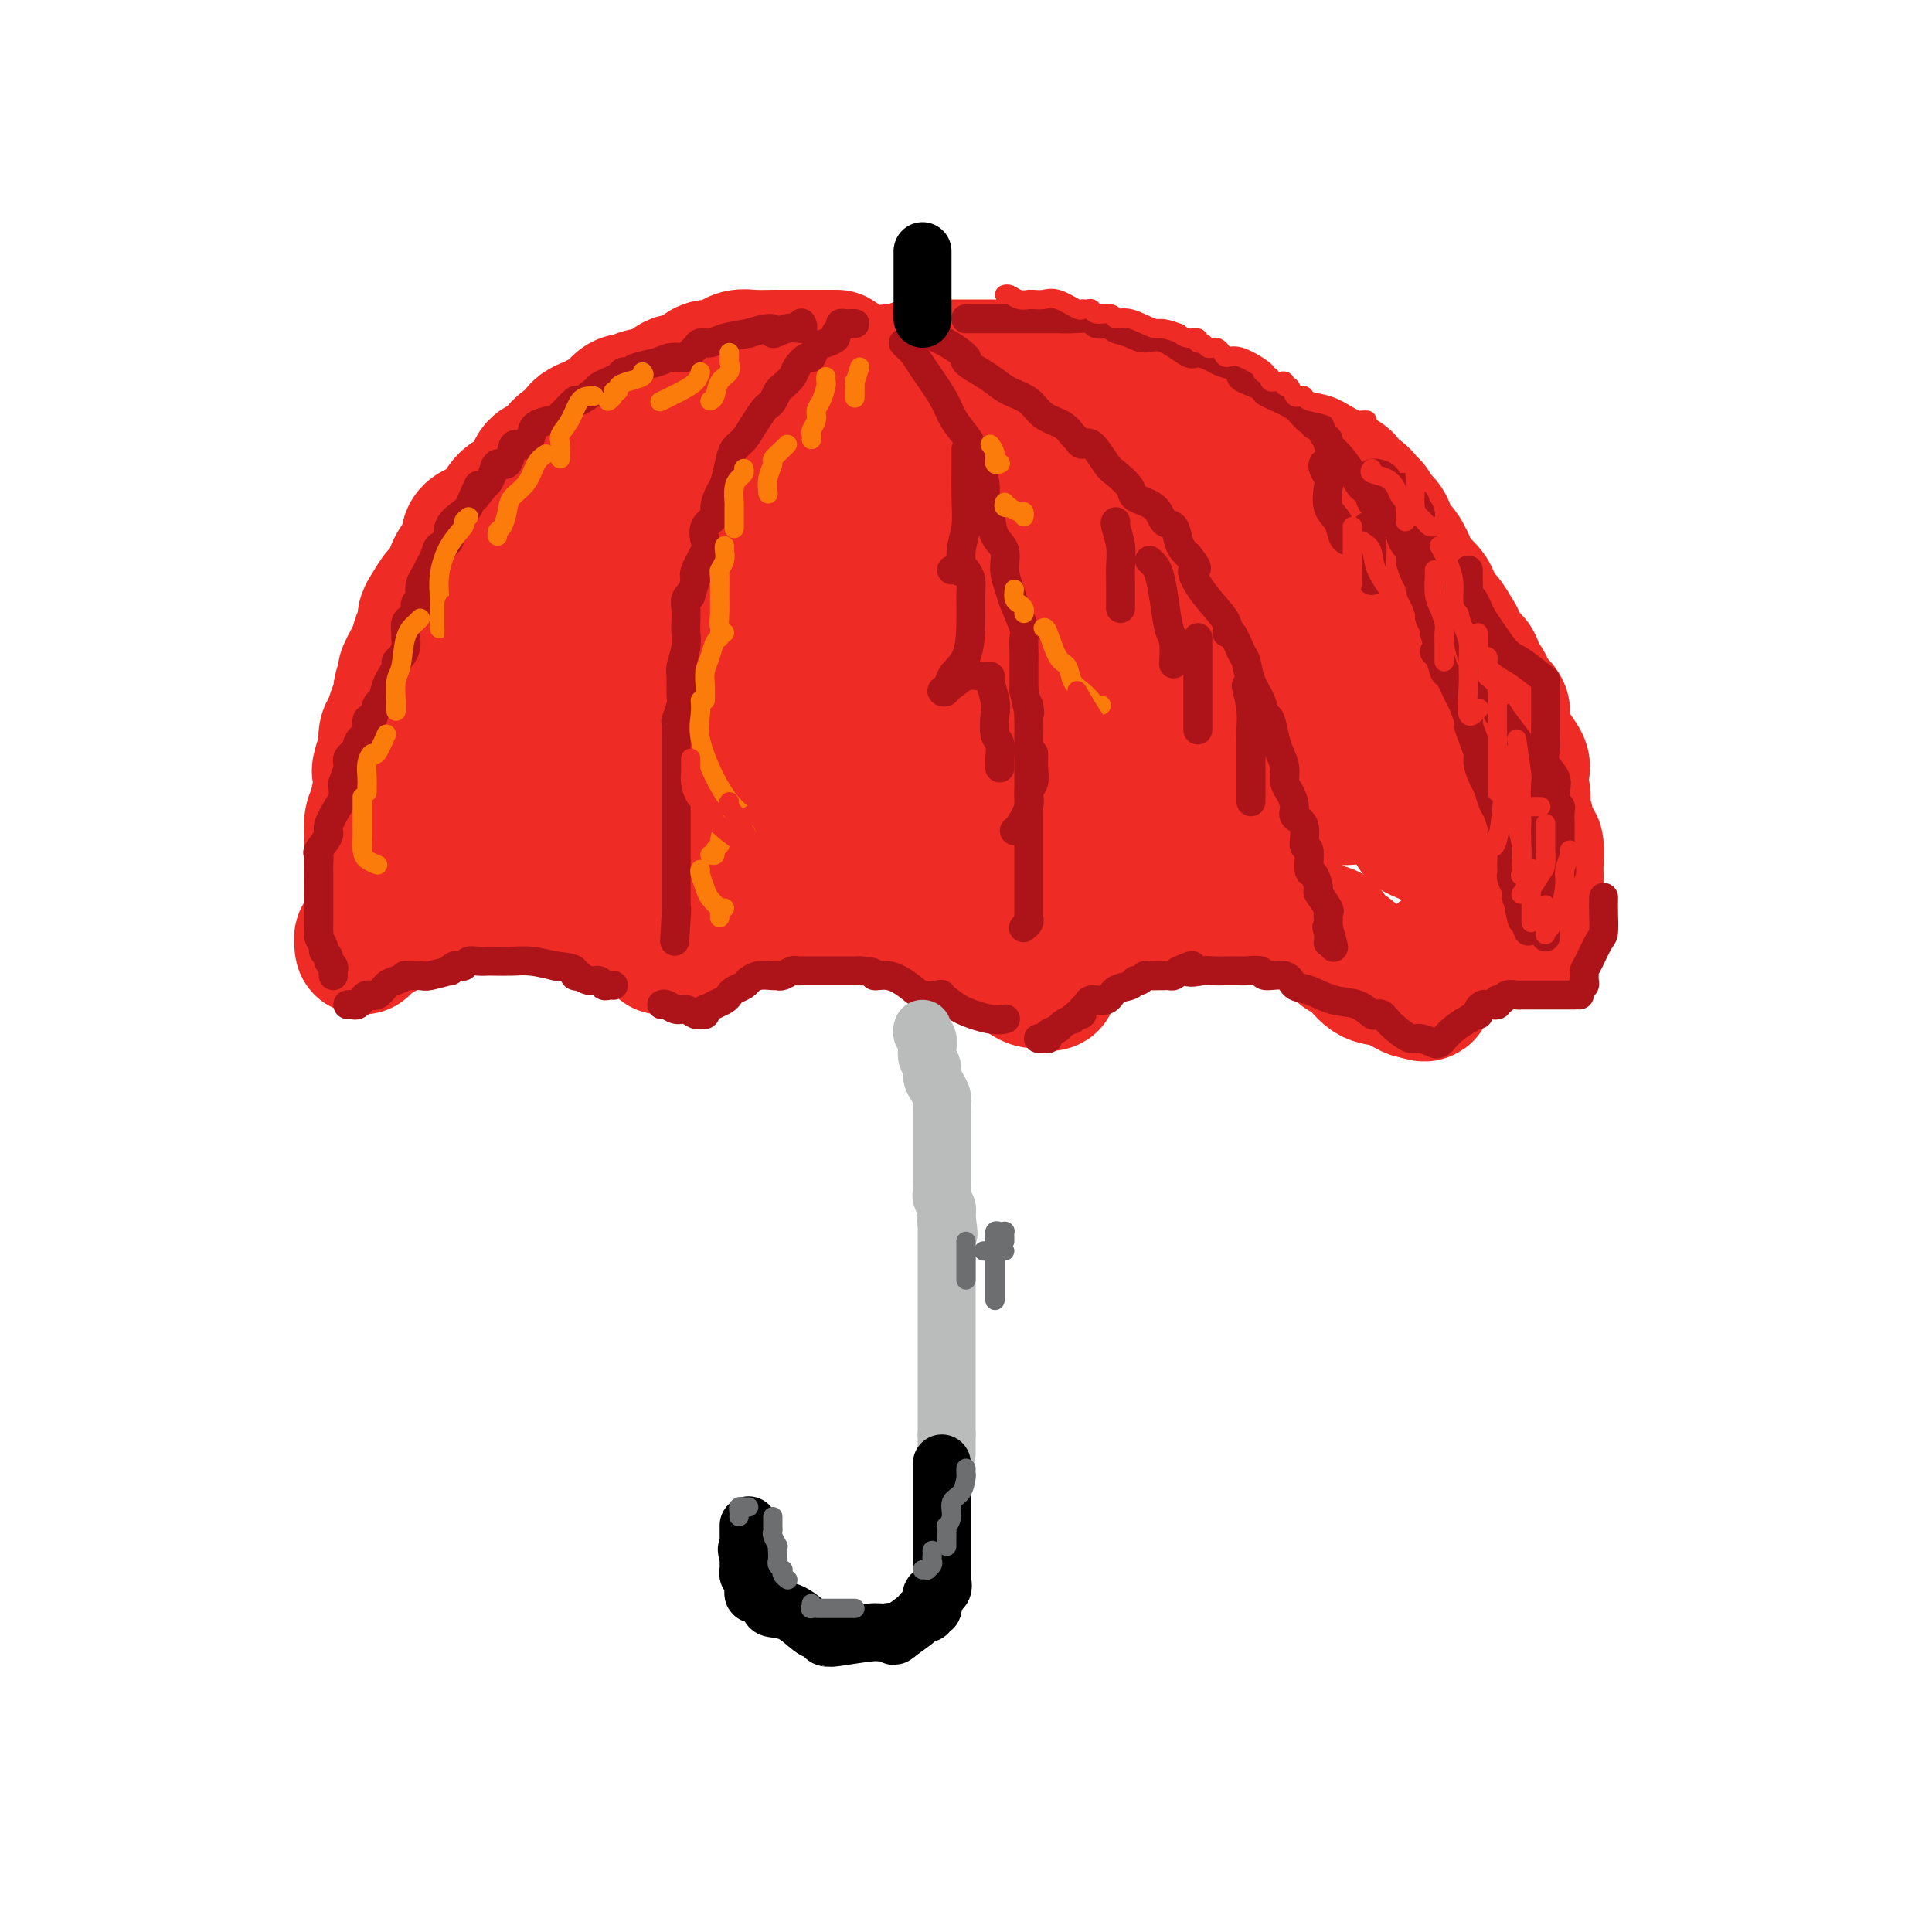 <svg viewBox='0 0 400 400' version='1.1' xmlns='http://www.w3.org/2000/svg' xmlns:xlink='http://www.w3.org/1999/xlink'><g fill='none' stroke='rgb(238,43,36)' stroke-width='28' stroke-linecap='round' stroke-linejoin='round'><path d='M173,74c0.203,-0.000 0.405,-0.000 0,0c-0.405,0.000 -1.418,0.000 -2,0c-0.582,-0.000 -0.734,-0.000 -1,0c-0.266,0.000 -0.648,0.000 -1,0c-0.352,-0.000 -0.674,-0.000 -1,0c-0.326,0.000 -0.655,0.000 -1,0c-0.345,-0.000 -0.706,-0.000 -1,0c-0.294,0.000 -0.522,0.000 -1,0c-0.478,-0.000 -1.205,-0.001 -2,0c-0.795,0.001 -1.657,0.004 -2,0c-0.343,-0.004 -0.167,-0.016 -1,0c-0.833,0.016 -2.674,0.061 -4,0c-1.326,-0.061 -2.137,-0.227 -3,0c-0.863,0.227 -1.779,0.847 -2,1c-0.221,0.153 0.251,-0.161 0,0c-0.251,0.161 -1.225,0.798 -2,1c-0.775,0.202 -1.350,-0.030 -2,0c-0.650,0.030 -1.375,0.322 -2,1c-0.625,0.678 -1.152,1.741 -2,2c-0.848,0.259 -2.019,-0.285 -3,0c-0.981,0.285 -1.771,1.398 -3,2c-1.229,0.602 -2.895,0.694 -4,1c-1.105,0.306 -1.647,0.825 -2,1c-0.353,0.175 -0.517,0.006 -1,0c-0.483,-0.006 -1.284,0.152 -2,1c-0.716,0.848 -1.347,2.385 -2,3c-0.653,0.615 -1.326,0.307 -2,0'/><path d='M124,87c-4.827,2.207 -2.396,1.224 -2,1c0.396,-0.224 -1.245,0.312 -2,1c-0.755,0.688 -0.625,1.530 -1,2c-0.375,0.470 -1.254,0.570 -2,1c-0.746,0.430 -1.358,1.189 -2,2c-0.642,0.811 -1.313,1.672 -2,2c-0.687,0.328 -1.389,0.122 -2,1c-0.611,0.878 -1.130,2.840 -2,4c-0.870,1.160 -2.090,1.518 -3,2c-0.910,0.482 -1.511,1.089 -2,2c-0.489,0.911 -0.865,2.126 -2,3c-1.135,0.874 -3.029,1.406 -4,2c-0.971,0.594 -1.019,1.251 -1,2c0.019,0.749 0.104,1.589 0,2c-0.104,0.411 -0.399,0.393 -1,1c-0.601,0.607 -1.510,1.839 -2,3c-0.490,1.161 -0.561,2.250 -1,3c-0.439,0.750 -1.245,1.159 -2,2c-0.755,0.841 -1.458,2.114 -2,3c-0.542,0.886 -0.924,1.387 -1,2c-0.076,0.613 0.152,1.339 0,2c-0.152,0.661 -0.686,1.259 -1,2c-0.314,0.741 -0.409,1.627 -1,3c-0.591,1.373 -1.678,3.234 -2,4c-0.322,0.766 0.121,0.436 0,1c-0.121,0.564 -0.807,2.023 -1,3c-0.193,0.977 0.106,1.472 0,2c-0.106,0.528 -0.616,1.090 -1,2c-0.384,0.910 -0.642,2.168 -1,3c-0.358,0.832 -0.817,1.238 -1,2c-0.183,0.762 -0.092,1.881 0,3'/><path d='M80,155c-2.798,7.610 -0.792,4.135 0,3c0.792,-1.135 0.370,0.069 0,1c-0.370,0.931 -0.688,1.588 -1,3c-0.312,1.412 -0.620,3.579 -1,5c-0.380,1.421 -0.834,2.095 -1,3c-0.166,0.905 -0.044,2.041 0,3c0.044,0.959 0.012,1.741 0,3c-0.012,1.259 -0.002,2.994 0,4c0.002,1.006 -0.004,1.281 0,2c0.004,0.719 0.016,1.880 0,3c-0.016,1.120 -0.061,2.198 0,3c0.061,0.802 0.226,1.327 0,2c-0.226,0.673 -0.845,1.493 -1,2c-0.155,0.507 0.154,0.703 0,1c-0.154,0.297 -0.770,0.697 -1,1c-0.230,0.303 -0.074,0.508 0,1c0.074,0.492 0.065,1.271 0,1c-0.065,-0.271 -0.186,-1.592 0,-2c0.186,-0.408 0.679,0.097 1,0c0.321,-0.097 0.471,-0.795 1,-1c0.529,-0.205 1.437,0.084 2,0c0.563,-0.084 0.782,-0.542 1,-1'/><path d='M80,192c0.900,-0.646 0.651,-0.760 1,-1c0.349,-0.240 1.296,-0.604 2,-1c0.704,-0.396 1.165,-0.823 2,-1c0.835,-0.177 2.045,-0.103 3,0c0.955,0.103 1.654,0.234 2,0c0.346,-0.234 0.339,-0.833 1,-1c0.661,-0.167 1.992,0.099 3,0c1.008,-0.099 1.694,-0.562 3,-1c1.306,-0.438 3.232,-0.849 4,-1c0.768,-0.151 0.376,-0.040 1,0c0.624,0.040 2.262,0.011 3,0c0.738,-0.011 0.574,-0.004 1,0c0.426,0.004 1.441,0.004 2,0c0.559,-0.004 0.663,-0.012 1,0c0.337,0.012 0.907,0.046 2,0c1.093,-0.046 2.707,-0.171 4,0c1.293,0.171 2.264,0.637 3,1c0.736,0.363 1.238,0.622 3,1c1.762,0.378 4.784,0.875 6,1c1.216,0.125 0.625,-0.121 1,0c0.375,0.121 1.717,0.610 2,1c0.283,0.390 -0.491,0.682 0,1c0.491,0.318 2.248,0.663 3,1c0.752,0.337 0.501,0.668 1,1c0.499,0.332 1.750,0.666 3,1'/><path d='M137,194c3.400,1.481 0.901,1.182 0,1c-0.901,-0.182 -0.205,-0.248 0,0c0.205,0.248 -0.082,0.810 0,1c0.082,0.190 0.533,0.009 1,0c0.467,-0.009 0.952,0.152 1,0c0.048,-0.152 -0.339,-0.619 0,-1c0.339,-0.381 1.405,-0.676 2,-1c0.595,-0.324 0.718,-0.678 1,-1c0.282,-0.322 0.722,-0.612 1,-1c0.278,-0.388 0.393,-0.875 1,-1c0.607,-0.125 1.704,0.111 2,0c0.296,-0.111 -0.211,-0.568 0,-1c0.211,-0.432 1.140,-0.838 2,-1c0.860,-0.162 1.652,-0.081 2,0c0.348,0.081 0.253,0.162 1,0c0.747,-0.162 2.336,-0.565 3,-1c0.664,-0.435 0.402,-0.901 2,-1c1.598,-0.099 5.057,0.169 7,0c1.943,-0.169 2.369,-0.776 3,-1c0.631,-0.224 1.466,-0.064 2,0c0.534,0.064 0.767,0.032 1,0'/><path d='M169,186c5.179,-1.246 2.126,-0.360 1,0c-1.126,0.360 -0.324,0.194 2,0c2.324,-0.194 6.169,-0.417 8,0c1.831,0.417 1.646,1.475 3,2c1.354,0.525 4.247,0.517 7,1c2.753,0.483 5.367,1.456 7,2c1.633,0.544 2.286,0.660 3,1c0.714,0.340 1.488,0.905 2,1c0.512,0.095 0.763,-0.280 1,0c0.237,0.280 0.459,1.213 1,2c0.541,0.787 1.402,1.426 2,2c0.598,0.574 0.934,1.082 2,2c1.066,0.918 2.863,2.246 4,3c1.137,0.754 1.614,0.934 2,1c0.386,0.066 0.682,0.019 1,0c0.318,-0.019 0.659,-0.009 1,0'/><path d='M216,203c2.267,1.414 1.434,-0.051 1,-1c-0.434,-0.949 -0.468,-1.382 0,-2c0.468,-0.618 1.438,-1.421 2,-2c0.562,-0.579 0.716,-0.932 1,-1c0.284,-0.068 0.699,0.150 1,0c0.301,-0.150 0.487,-0.669 1,-1c0.513,-0.331 1.351,-0.474 2,-1c0.649,-0.526 1.108,-1.436 2,-2c0.892,-0.564 2.217,-0.782 3,-1c0.783,-0.218 1.023,-0.436 2,-1c0.977,-0.564 2.690,-1.475 4,-2c1.310,-0.525 2.218,-0.663 3,-1c0.782,-0.337 1.440,-0.874 2,-1c0.560,-0.126 1.023,0.159 1,0c-0.023,-0.159 -0.530,-0.760 0,-1c0.530,-0.240 2.098,-0.117 3,0c0.902,0.117 1.139,0.227 2,0c0.861,-0.227 2.346,-0.792 4,-1c1.654,-0.208 3.478,-0.058 5,0c1.522,0.058 2.742,0.025 4,0c1.258,-0.025 2.552,-0.043 3,0c0.448,0.043 0.048,0.147 0,0c-0.048,-0.147 0.255,-0.545 1,0c0.745,0.545 1.931,2.031 3,3c1.069,0.969 2.020,1.420 3,2c0.980,0.580 1.990,1.290 3,2'/><path d='M272,192c2.178,1.200 2.621,0.700 3,1c0.379,0.300 0.692,1.400 1,2c0.308,0.600 0.610,0.701 1,1c0.390,0.299 0.869,0.795 1,1c0.131,0.205 -0.087,0.120 0,0c0.087,-0.120 0.478,-0.273 1,0c0.522,0.273 1.173,0.973 2,2c0.827,1.027 1.829,2.380 3,3c1.171,0.620 2.510,0.506 4,1c1.490,0.494 3.132,1.594 4,2c0.868,0.406 0.962,0.116 1,0c0.038,-0.116 0.019,-0.058 0,0'/><path d='M293,205c3.492,1.828 1.723,-0.102 1,-1c-0.723,-0.898 -0.400,-0.765 0,-1c0.400,-0.235 0.877,-0.836 1,-1c0.123,-0.164 -0.108,0.111 0,0c0.108,-0.111 0.557,-0.608 1,-1c0.443,-0.392 0.882,-0.679 1,-1c0.118,-0.321 -0.085,-0.678 0,-1c0.085,-0.322 0.457,-0.611 1,-1c0.543,-0.389 1.255,-0.879 2,-1c0.745,-0.121 1.522,0.125 2,0c0.478,-0.125 0.656,-0.622 1,-1c0.344,-0.378 0.855,-0.637 1,-1c0.145,-0.363 -0.077,-0.828 0,-1c0.077,-0.172 0.451,-0.049 1,0c0.549,0.049 1.271,0.023 2,0c0.729,-0.023 1.466,-0.045 2,0c0.534,0.045 0.867,0.156 1,0c0.133,-0.156 0.067,-0.578 0,-1'/><path d='M310,193c2.679,-1.910 0.876,-0.686 0,-1c-0.876,-0.314 -0.827,-2.167 -1,-3c-0.173,-0.833 -0.570,-0.645 -1,-1c-0.430,-0.355 -0.893,-1.254 -1,-2c-0.107,-0.746 0.140,-1.340 0,-2c-0.140,-0.660 -0.668,-1.385 -1,-2c-0.332,-0.615 -0.466,-1.120 -1,-2c-0.534,-0.880 -1.466,-2.133 -2,-3c-0.534,-0.867 -0.668,-1.346 -1,-2c-0.332,-0.654 -0.862,-1.483 -1,-2c-0.138,-0.517 0.117,-0.721 0,-1c-0.117,-0.279 -0.605,-0.632 -1,-1c-0.395,-0.368 -0.696,-0.749 -1,-1c-0.304,-0.251 -0.609,-0.370 -1,-1c-0.391,-0.630 -0.867,-1.771 -1,-2c-0.133,-0.229 0.078,0.456 0,0c-0.078,-0.456 -0.446,-2.051 -1,-3c-0.554,-0.949 -1.295,-1.251 -2,-2c-0.705,-0.749 -1.372,-1.945 -2,-3c-0.628,-1.055 -1.215,-1.968 -2,-3c-0.785,-1.032 -1.768,-2.181 -2,-3c-0.232,-0.819 0.286,-1.306 0,-2c-0.286,-0.694 -1.376,-1.593 -2,-2c-0.624,-0.407 -0.783,-0.321 -1,-1c-0.217,-0.679 -0.492,-2.122 -1,-3c-0.508,-0.878 -1.249,-1.191 -2,-2c-0.751,-0.809 -1.510,-2.114 -2,-3c-0.490,-0.886 -0.709,-1.354 -1,-2c-0.291,-0.646 -0.655,-1.470 -1,-2c-0.345,-0.530 -0.673,-0.765 -1,-1'/><path d='M277,135c-5.263,-9.555 -1.922,-4.443 -1,-3c0.922,1.443 -0.575,-0.784 -1,-2c-0.425,-1.216 0.221,-1.423 0,-2c-0.221,-0.577 -1.310,-1.524 -2,-2c-0.690,-0.476 -0.982,-0.479 -1,-1c-0.018,-0.521 0.236,-1.558 -1,-3c-1.236,-1.442 -3.963,-3.287 -5,-4c-1.037,-0.713 -0.383,-0.292 -1,-1c-0.617,-0.708 -2.506,-2.545 -4,-4c-1.494,-1.455 -2.594,-2.529 -3,-3c-0.406,-0.471 -0.116,-0.338 -1,-1c-0.884,-0.662 -2.940,-2.120 -4,-3c-1.060,-0.880 -1.123,-1.181 -2,-2c-0.877,-0.819 -2.566,-2.156 -4,-3c-1.434,-0.844 -2.612,-1.195 -4,-2c-1.388,-0.805 -2.985,-2.065 -5,-3c-2.015,-0.935 -4.448,-1.547 -6,-2c-1.552,-0.453 -2.222,-0.747 -3,-1c-0.778,-0.253 -1.665,-0.464 -3,-1c-1.335,-0.536 -3.120,-1.397 -4,-2c-0.880,-0.603 -0.856,-0.950 -1,-1c-0.144,-0.050 -0.457,0.195 -1,0c-0.543,-0.195 -1.317,-0.829 -2,-1c-0.683,-0.171 -1.274,0.123 -2,0c-0.726,-0.123 -1.587,-0.663 -3,-1c-1.413,-0.337 -3.379,-0.472 -5,-1c-1.621,-0.528 -2.899,-1.448 -4,-2c-1.101,-0.552 -2.027,-0.736 -3,-1c-0.973,-0.264 -1.993,-0.610 -3,-1c-1.007,-0.390 -2.002,-0.826 -3,-1c-0.998,-0.174 -1.999,-0.087 -3,0'/><path d='M192,81c-8.917,-2.973 -3.710,-0.405 -3,0c0.710,0.405 -3.078,-1.352 -5,-2c-1.922,-0.648 -1.978,-0.185 -2,0c-0.022,0.185 -0.011,0.093 0,0'/><path d='M184,77c0.862,0.008 1.724,0.016 2,0c0.276,-0.016 -0.035,-0.057 0,0c0.035,0.057 0.416,0.211 1,0c0.584,-0.211 1.372,-0.789 2,-1c0.628,-0.211 1.095,-0.057 2,0c0.905,0.057 2.249,0.015 4,0c1.751,-0.015 3.908,-0.005 6,0c2.092,0.005 4.120,0.003 6,0c1.880,-0.003 3.611,-0.009 5,0c1.389,0.009 2.437,0.032 3,0c0.563,-0.032 0.640,-0.120 1,0c0.360,0.120 1.002,0.449 2,1c0.998,0.551 2.351,1.323 5,2c2.649,0.677 6.594,1.257 9,2c2.406,0.743 3.273,1.648 4,2c0.727,0.352 1.313,0.150 2,0c0.687,-0.150 1.473,-0.248 2,0c0.527,0.248 0.794,0.840 1,1c0.206,0.160 0.350,-0.113 1,0c0.650,0.113 1.805,0.613 2,1c0.195,0.387 -0.572,0.659 0,1c0.572,0.341 2.482,0.749 4,1c1.518,0.251 2.644,0.346 4,1c1.356,0.654 2.942,1.868 5,3c2.058,1.132 4.588,2.180 7,3c2.412,0.820 4.706,1.410 7,2'/><path d='M271,96c10.095,3.908 7.331,3.677 7,4c-0.331,0.323 1.770,1.199 3,2c1.230,0.801 1.590,1.526 2,2c0.410,0.474 0.868,0.698 1,1c0.132,0.302 -0.064,0.684 0,1c0.064,0.316 0.389,0.568 1,1c0.611,0.432 1.510,1.045 2,2c0.490,0.955 0.573,2.250 1,3c0.427,0.750 1.199,0.953 2,2c0.801,1.047 1.632,2.937 2,4c0.368,1.063 0.273,1.300 1,2c0.727,0.700 2.275,1.863 3,3c0.725,1.137 0.627,2.249 1,3c0.373,0.751 1.217,1.141 2,2c0.783,0.859 1.505,2.189 2,3c0.495,0.811 0.762,1.105 1,2c0.238,0.895 0.446,2.390 1,3c0.554,0.610 1.454,0.335 2,1c0.546,0.665 0.736,2.272 1,3c0.264,0.728 0.600,0.579 1,1c0.400,0.421 0.863,1.414 1,2c0.137,0.586 -0.051,0.766 0,1c0.051,0.234 0.341,0.523 1,1c0.659,0.477 1.687,1.143 2,2c0.313,0.857 -0.088,1.905 0,3c0.088,1.095 0.664,2.235 1,3c0.336,0.765 0.430,1.153 1,2c0.570,0.847 1.615,2.151 2,3c0.385,0.849 0.110,1.243 0,2c-0.110,0.757 -0.055,1.879 0,3'/><path d='M315,163c0.632,2.838 0.212,1.934 0,2c-0.212,0.066 -0.214,1.104 0,2c0.214,0.896 0.646,1.651 1,3c0.354,1.349 0.631,3.293 1,4c0.369,0.707 0.831,0.178 1,1c0.169,0.822 0.045,2.994 0,4c-0.045,1.006 -0.012,0.845 0,1c0.012,0.155 0.003,0.626 0,1c-0.003,0.374 0.000,0.652 0,1c-0.000,0.348 -0.004,0.765 0,1c0.004,0.235 0.015,0.289 0,1c-0.015,0.711 -0.057,2.079 0,3c0.057,0.921 0.211,1.396 0,2c-0.211,0.604 -0.789,1.337 -1,2c-0.211,0.663 -0.056,1.258 0,1c0.056,-0.258 0.012,-1.367 0,-2c-0.012,-0.633 0.010,-0.788 0,-1c-0.010,-0.212 -0.050,-0.481 0,-1c0.050,-0.519 0.190,-1.288 0,-2c-0.190,-0.712 -0.711,-1.366 -1,-2c-0.289,-0.634 -0.347,-1.248 -2,-2c-1.653,-0.752 -4.901,-1.644 -8,-3c-3.099,-1.356 -6.050,-3.178 -9,-5'/><path d='M297,174c-3.559,-1.599 -3.956,-1.595 -4,-2c-0.044,-0.405 0.265,-1.217 0,-2c-0.265,-0.783 -1.103,-1.535 -2,-3c-0.897,-1.465 -1.854,-3.643 -3,-6c-1.146,-2.357 -2.482,-4.893 -4,-7c-1.518,-2.107 -3.218,-3.786 -5,-6c-1.782,-2.214 -3.647,-4.963 -5,-7c-1.353,-2.037 -2.193,-3.360 -4,-5c-1.807,-1.640 -4.580,-3.595 -7,-5c-2.420,-1.405 -4.485,-2.260 -7,-4c-2.515,-1.740 -5.478,-4.364 -8,-6c-2.522,-1.636 -4.604,-2.285 -7,-4c-2.396,-1.715 -5.107,-4.498 -7,-6c-1.893,-1.502 -2.967,-1.723 -4,-2c-1.033,-0.277 -2.024,-0.610 -3,-1c-0.976,-0.390 -1.937,-0.837 -3,-1c-1.063,-0.163 -2.227,-0.041 -4,0c-1.773,0.041 -4.153,-0.001 -7,0c-2.847,0.001 -6.160,0.043 -9,0c-2.840,-0.043 -5.205,-0.170 -8,0c-2.795,0.170 -6.019,0.637 -11,0c-4.981,-0.637 -11.720,-2.380 -16,-3c-4.280,-0.620 -6.103,-0.119 -8,0c-1.897,0.119 -3.869,-0.143 -6,0c-2.131,0.143 -4.420,0.692 -7,1c-2.580,0.308 -5.451,0.374 -8,1c-2.549,0.626 -4.774,1.813 -7,3'/><path d='M133,109c-6.999,1.799 -6.497,3.796 -7,5c-0.503,1.204 -2.011,1.616 -3,2c-0.989,0.384 -1.461,0.740 -2,1c-0.539,0.260 -1.146,0.424 -2,1c-0.854,0.576 -1.954,1.564 -2,2c-0.046,0.436 0.961,0.319 2,0c1.039,-0.319 2.109,-0.842 5,-2c2.891,-1.158 7.602,-2.952 12,-4c4.398,-1.048 8.484,-1.350 13,-2c4.516,-0.650 9.461,-1.648 14,-2c4.539,-0.352 8.673,-0.059 14,0c5.327,0.059 11.848,-0.117 18,0c6.152,0.117 11.935,0.528 17,2c5.065,1.472 9.412,4.006 14,6c4.588,1.994 9.419,3.448 14,5c4.581,1.552 8.913,3.200 11,4c2.087,0.800 1.929,0.750 2,1c0.071,0.250 0.371,0.798 0,1c-0.371,0.202 -1.412,0.057 -4,0c-2.588,-0.057 -6.722,-0.026 -12,0c-5.278,0.026 -11.700,0.049 -19,0c-7.300,-0.049 -15.476,-0.168 -22,0c-6.524,0.168 -11.394,0.622 -16,1c-4.606,0.378 -8.946,0.679 -12,1c-3.054,0.321 -4.822,0.663 -6,1c-1.178,0.337 -1.765,0.668 -2,1c-0.235,0.332 -0.117,0.666 0,1'/><path d='M160,134c-5.790,1.134 -2.264,1.471 -1,2c1.264,0.529 0.268,1.252 0,2c-0.268,0.748 0.193,1.521 0,2c-0.193,0.479 -1.040,0.665 1,1c2.040,0.335 6.966,0.821 10,1c3.034,0.179 4.175,0.051 9,0c4.825,-0.051 13.333,-0.025 20,0c6.667,0.025 11.492,0.049 20,0c8.508,-0.049 20.700,-0.171 26,0c5.300,0.171 3.707,0.636 5,1c1.293,0.364 5.471,0.626 7,1c1.529,0.374 0.409,0.860 0,1c-0.409,0.140 -0.107,-0.068 0,0c0.107,0.068 0.018,0.410 0,1c-0.018,0.590 0.034,1.429 0,2c-0.034,0.571 -0.156,0.874 0,1c0.156,0.126 0.588,0.075 1,0c0.412,-0.075 0.804,-0.174 1,0c0.196,0.174 0.197,0.622 0,1c-0.197,0.378 -0.591,0.687 -1,1c-0.409,0.313 -0.833,0.629 -1,1c-0.167,0.371 -0.078,0.797 0,1c0.078,0.203 0.146,0.184 0,0c-0.146,-0.184 -0.506,-0.534 0,0c0.506,0.534 1.880,1.951 4,3c2.120,1.049 4.988,1.731 8,3c3.012,1.269 6.168,3.124 8,4c1.832,0.876 2.339,0.774 3,1c0.661,0.226 1.474,0.779 0,1c-1.474,0.221 -5.237,0.111 -9,0'/><path d='M271,165c-3.245,-0.403 -6.858,-1.912 -16,-3c-9.142,-1.088 -23.813,-1.756 -31,-2c-7.187,-0.244 -6.890,-0.065 -7,0c-0.110,0.065 -0.625,0.018 -1,0c-0.375,-0.018 -0.609,-0.005 -1,0c-0.391,0.005 -0.940,0.001 -2,0c-1.060,-0.001 -2.631,-0.000 -4,0c-1.369,0.000 -2.536,0.000 -4,0c-1.464,-0.000 -3.225,-0.000 -5,0c-1.775,0.000 -3.566,0.000 -5,0c-1.434,-0.000 -2.513,-0.001 -4,0c-1.487,0.001 -3.382,0.004 -5,0c-1.618,-0.004 -2.957,-0.014 -4,0c-1.043,0.014 -1.789,0.052 -2,0c-0.211,-0.052 0.113,-0.193 2,0c1.887,0.193 5.338,0.720 9,1c3.662,0.280 7.537,0.312 13,1c5.463,0.688 12.515,2.030 18,3c5.485,0.970 9.404,1.566 13,2c3.596,0.434 6.869,0.705 8,1c1.131,0.295 0.121,0.615 0,1c-0.121,0.385 0.648,0.835 0,1c-0.648,0.165 -2.713,0.044 -8,0c-5.287,-0.044 -13.796,-0.013 -20,0c-6.204,0.013 -10.102,0.006 -14,0'/><path d='M201,170c-9.127,0.306 -10.946,0.070 -13,0c-2.054,-0.070 -4.344,0.027 -6,0c-1.656,-0.027 -2.679,-0.179 -3,0c-0.321,0.179 0.060,0.689 2,1c1.940,0.311 5.439,0.423 9,1c3.561,0.577 7.182,1.618 11,2c3.818,0.382 7.831,0.104 10,0c2.169,-0.104 2.495,-0.035 3,0c0.505,0.035 1.190,0.034 1,0c-0.190,-0.034 -1.254,-0.102 -2,0c-0.746,0.102 -1.173,0.376 -3,0c-1.827,-0.376 -5.054,-1.400 -8,-2c-2.946,-0.600 -5.613,-0.776 -9,-1c-3.387,-0.224 -7.495,-0.495 -11,-1c-3.505,-0.505 -6.406,-1.245 -8,-2c-1.594,-0.755 -1.880,-1.526 -2,-2c-0.120,-0.474 -0.073,-0.651 0,-1c0.073,-0.349 0.172,-0.869 0,-1c-0.172,-0.131 -0.616,0.126 -1,0c-0.384,-0.126 -0.707,-0.636 -2,-1c-1.293,-0.364 -3.557,-0.581 -6,-1c-2.443,-0.419 -5.065,-1.040 -8,-2c-2.935,-0.960 -6.184,-2.258 -9,-3c-2.816,-0.742 -5.198,-0.928 -7,-1c-1.802,-0.072 -3.024,-0.030 -4,0c-0.976,0.030 -1.705,0.049 -2,0c-0.295,-0.049 -0.156,-0.167 0,0c0.156,0.167 0.330,0.619 0,1c-0.330,0.381 -1.165,0.690 -2,1'/><path d='M131,158c-2.366,0.045 -0.780,-0.342 -1,0c-0.220,0.342 -2.245,1.412 -4,2c-1.755,0.588 -3.240,0.693 -5,1c-1.760,0.307 -3.794,0.815 -5,1c-1.206,0.185 -1.582,0.047 -1,0c0.582,-0.047 2.123,-0.002 3,0c0.877,0.002 1.089,-0.038 2,0c0.911,0.038 2.521,0.154 4,0c1.479,-0.154 2.828,-0.579 5,-1c2.172,-0.421 5.169,-0.837 8,-1c2.831,-0.163 5.498,-0.074 8,0c2.502,0.074 4.841,0.132 6,0c1.159,-0.132 1.140,-0.453 0,0c-1.140,0.453 -3.401,1.681 -6,2c-2.599,0.319 -5.536,-0.269 -9,0c-3.464,0.269 -7.456,1.396 -11,2c-3.544,0.604 -6.640,0.684 -9,1c-2.360,0.316 -3.983,0.869 -5,1c-1.017,0.131 -1.427,-0.160 0,0c1.427,0.160 4.691,0.769 6,1c1.309,0.231 0.662,0.082 3,0c2.338,-0.082 7.660,-0.096 12,0c4.340,0.096 7.700,0.304 10,0c2.300,-0.304 3.542,-1.120 4,-2c0.458,-0.880 0.131,-1.823 0,-3c-0.131,-1.177 -0.065,-2.589 0,-4'/><path d='M146,158c0.165,-1.714 0.579,-2.497 0,-4c-0.579,-1.503 -2.150,-3.724 -3,-5c-0.850,-1.276 -0.979,-1.608 -1,-2c-0.021,-0.392 0.068,-0.844 0,-1c-0.068,-0.156 -0.291,-0.017 -1,0c-0.709,0.017 -1.904,-0.089 -4,0c-2.096,0.089 -5.094,0.374 -9,1c-3.906,0.626 -8.719,1.595 -13,2c-4.281,0.405 -8.031,0.247 -13,1c-4.969,0.753 -11.157,2.417 -14,3c-2.843,0.583 -2.341,0.086 -2,0c0.341,-0.086 0.521,0.238 2,0c1.479,-0.238 4.256,-1.038 7,-2c2.744,-0.962 5.453,-2.087 8,-3c2.547,-0.913 4.930,-1.616 7,-3c2.070,-1.384 3.827,-3.450 5,-5c1.173,-1.550 1.764,-2.586 2,-3c0.236,-0.414 0.118,-0.207 0,0'/><path d='M117,133c0.070,0.289 0.141,0.578 0,1c-0.141,0.422 -0.492,0.978 -2,2c-1.508,1.022 -4.171,2.510 -6,4c-1.829,1.490 -2.824,2.984 -4,4c-1.176,1.016 -2.533,1.556 -3,2c-0.467,0.444 -0.044,0.792 0,1c0.044,0.208 -0.291,0.275 1,0c1.291,-0.275 4.208,-0.892 7,-2c2.792,-1.108 5.459,-2.706 8,-4c2.541,-1.294 4.958,-2.283 7,-3c2.042,-0.717 3.711,-1.160 5,-2c1.289,-0.840 2.199,-2.075 3,-3c0.801,-0.925 1.494,-1.539 2,-2c0.506,-0.461 0.825,-0.767 1,-1c0.175,-0.233 0.208,-0.392 1,-1c0.792,-0.608 2.345,-1.666 4,-2c1.655,-0.334 3.413,0.057 7,0c3.587,-0.057 9.002,-0.563 16,0c6.998,0.563 15.580,2.193 20,3c4.420,0.807 4.679,0.791 5,1c0.321,0.209 0.706,0.645 1,1c0.294,0.355 0.499,0.631 -1,1c-1.499,0.369 -4.701,0.831 -7,1c-2.299,0.169 -3.696,0.046 -5,0c-1.304,-0.046 -2.515,-0.013 -3,0c-0.485,0.013 -0.242,0.007 0,0'/><path d='M140,135c-1.272,0.875 -2.544,1.749 -5,3c-2.456,1.251 -6.096,2.878 -9,4c-2.904,1.122 -5.072,1.740 -7,3c-1.928,1.260 -3.615,3.163 -5,4c-1.385,0.837 -2.469,0.608 -3,1c-0.531,0.392 -0.509,1.404 -1,2c-0.491,0.596 -1.493,0.775 -2,1c-0.507,0.225 -0.518,0.495 -1,1c-0.482,0.505 -1.436,1.246 -2,2c-0.564,0.754 -0.739,1.522 -1,2c-0.261,0.478 -0.609,0.667 -1,1c-0.391,0.333 -0.826,0.809 -1,1c-0.174,0.191 -0.087,0.095 0,0'/><path d='M98,168c0.132,0.223 0.263,0.446 0,1c-0.263,0.554 -0.922,1.439 -1,1c-0.078,-0.439 0.423,-2.202 1,-3c0.577,-0.798 1.228,-0.632 2,-2c0.772,-1.368 1.665,-4.270 3,-7c1.335,-2.730 3.110,-5.288 5,-9c1.890,-3.712 3.893,-8.576 7,-13c3.107,-4.424 7.316,-8.407 9,-10c1.684,-1.593 0.842,-0.797 0,0'/><path d='M163,93c1.302,-0.762 2.604,-1.524 4,-2c1.396,-0.476 2.887,-0.666 4,-1c1.113,-0.334 1.847,-0.811 3,-1c1.153,-0.189 2.726,-0.089 4,0c1.274,0.089 2.249,0.168 3,0c0.751,-0.168 1.279,-0.584 2,-1c0.721,-0.416 1.635,-0.833 2,-1c0.365,-0.167 0.183,-0.083 0,0'/></g>
<g fill='none' stroke='rgb(173,20,25)' stroke-width='6' stroke-linecap='round' stroke-linejoin='round'><path d='M72,208c0.341,-0.033 0.682,-0.066 1,0c0.318,0.066 0.613,0.230 1,0c0.387,-0.230 0.866,-0.853 1,-1c0.134,-0.147 -0.078,0.182 0,0c0.078,-0.182 0.446,-0.876 1,-1c0.554,-0.124 1.294,0.321 2,0c0.706,-0.321 1.376,-1.407 2,-2c0.624,-0.593 1.200,-0.694 2,-1c0.800,-0.306 1.823,-0.818 2,-1c0.177,-0.182 -0.493,-0.034 0,0c0.493,0.034 2.149,-0.047 3,0c0.851,0.047 0.896,0.223 2,0c1.104,-0.223 3.266,-0.843 4,-1c0.734,-0.157 0.041,0.150 0,0c-0.041,-0.150 0.569,-0.758 1,-1c0.431,-0.242 0.683,-0.117 1,0c0.317,0.117 0.698,0.228 1,0c0.302,-0.228 0.524,-0.793 1,-1c0.476,-0.207 1.207,-0.056 2,0c0.793,0.056 1.649,0.018 2,0c0.351,-0.018 0.197,-0.015 1,0c0.803,0.015 2.562,0.043 4,0c1.438,-0.043 2.554,-0.155 4,0c1.446,0.155 3.223,0.578 5,1'/><path d='M115,200c3.399,0.322 3.897,0.626 4,1c0.103,0.374 -0.190,0.817 0,1c0.190,0.183 0.863,0.105 1,0c0.137,-0.105 -0.262,-0.238 0,0c0.262,0.238 1.184,0.848 2,1c0.816,0.152 1.525,-0.156 2,0c0.475,0.156 0.715,0.774 1,1c0.285,0.226 0.615,0.061 1,0c0.385,-0.061 0.824,-0.017 1,0c0.176,0.017 0.088,0.009 0,0'/><path d='M137,208c0.242,-0.122 0.484,-0.243 1,0c0.516,0.243 1.305,0.851 2,1c0.695,0.149 1.297,-0.160 2,0c0.703,0.160 1.507,0.790 2,1c0.493,0.210 0.674,0.001 1,0c0.326,-0.001 0.798,0.207 1,0c0.202,-0.207 0.134,-0.829 0,-1c-0.134,-0.171 -0.335,0.109 0,0c0.335,-0.109 1.207,-0.606 2,-1c0.793,-0.394 1.509,-0.684 2,-1c0.491,-0.316 0.757,-0.658 1,-1c0.243,-0.342 0.462,-0.684 1,-1c0.538,-0.316 1.394,-0.606 2,-1c0.606,-0.394 0.960,-0.890 1,-1c0.040,-0.110 -0.236,0.168 0,0c0.236,-0.168 0.984,-0.781 2,-1c1.016,-0.219 2.300,-0.045 3,0c0.700,0.045 0.817,-0.041 1,0c0.183,0.041 0.434,0.207 1,0c0.566,-0.207 1.449,-0.788 2,-1c0.551,-0.212 0.770,-0.057 1,0c0.230,0.057 0.469,0.015 1,0c0.531,-0.015 1.352,-0.004 2,0c0.648,0.004 1.122,0.001 2,0c0.878,-0.001 2.159,-0.000 3,0c0.841,0.000 1.240,0.000 2,0c0.760,-0.000 1.880,-0.000 3,0'/><path d='M178,201c3.801,0.096 2.805,0.835 3,1c0.195,0.165 1.583,-0.244 3,0c1.417,0.244 2.862,1.141 4,2c1.138,0.859 1.967,1.679 3,2c1.033,0.321 2.269,0.144 3,0c0.731,-0.144 0.958,-0.255 1,0c0.042,0.255 -0.101,0.877 0,1c0.101,0.123 0.444,-0.254 1,0c0.556,0.254 1.324,1.140 3,2c1.676,0.860 4.259,1.693 6,2c1.741,0.307 2.640,0.088 3,0c0.360,-0.088 0.180,-0.044 0,0'/><path d='M215,215c0.294,-0.024 0.588,-0.048 1,0c0.412,0.048 0.941,0.166 1,0c0.059,-0.166 -0.353,-0.618 0,-1c0.353,-0.382 1.470,-0.695 2,-1c0.530,-0.305 0.472,-0.603 1,-1c0.528,-0.397 1.643,-0.894 2,-1c0.357,-0.106 -0.045,0.179 0,0c0.045,-0.179 0.535,-0.823 1,-1c0.465,-0.177 0.905,0.112 1,0c0.095,-0.112 -0.156,-0.625 0,-1c0.156,-0.375 0.718,-0.611 1,-1c0.282,-0.389 0.285,-0.931 1,-1c0.715,-0.069 2.142,0.336 3,0c0.858,-0.336 1.147,-1.414 2,-2c0.853,-0.586 2.269,-0.679 3,-1c0.731,-0.321 0.777,-0.871 1,-1c0.223,-0.129 0.623,0.162 1,0c0.377,-0.162 0.731,-0.776 1,-1c0.269,-0.224 0.453,-0.059 1,0c0.547,0.059 1.456,0.013 2,0c0.544,-0.013 0.723,0.007 1,0c0.277,-0.007 0.651,-0.040 1,0c0.349,0.040 0.671,0.154 1,0c0.329,-0.154 0.664,-0.577 1,-1'/><path d='M244,201c4.780,-2.166 2.230,-0.580 2,0c-0.230,0.580 1.858,0.156 3,0c1.142,-0.156 1.336,-0.043 2,0c0.664,0.043 1.796,0.016 3,0c1.204,-0.016 2.480,-0.020 3,0c0.520,0.020 0.285,0.065 1,0c0.715,-0.065 2.381,-0.240 3,0c0.619,0.240 0.191,0.894 1,1c0.809,0.106 2.856,-0.338 4,0c1.144,0.338 1.385,1.457 2,2c0.615,0.543 1.604,0.510 3,1c1.396,0.490 3.200,1.504 5,2c1.800,0.496 3.595,0.475 5,1c1.405,0.525 2.420,1.596 3,2c0.580,0.404 0.726,0.140 1,0c0.274,-0.140 0.677,-0.158 1,0c0.323,0.158 0.567,0.491 1,1c0.433,0.509 1.055,1.194 2,2c0.945,0.806 2.212,1.731 3,2c0.788,0.269 1.097,-0.120 2,0c0.903,0.120 2.401,0.749 3,1c0.599,0.251 0.300,0.126 0,0'/><path d='M297,216c0.350,0.067 0.700,0.133 1,0c0.300,-0.133 0.550,-0.466 1,-1c0.450,-0.534 1.101,-1.270 2,-2c0.899,-0.730 2.048,-1.453 3,-2c0.952,-0.547 1.708,-0.917 2,-1c0.292,-0.083 0.119,0.121 0,0c-0.119,-0.121 -0.186,-0.567 0,-1c0.186,-0.433 0.623,-0.852 1,-1c0.377,-0.148 0.693,-0.025 1,0c0.307,0.025 0.606,-0.050 1,0c0.394,0.050 0.883,0.224 1,0c0.117,-0.224 -0.136,-0.845 0,-1c0.136,-0.155 0.663,0.154 1,0c0.337,-0.154 0.485,-0.773 1,-1c0.515,-0.227 1.398,-0.061 2,0c0.602,0.061 0.924,0.016 1,0c0.076,-0.016 -0.093,-0.004 0,0c0.093,0.004 0.448,0.001 1,0c0.552,-0.001 1.299,-0.000 2,0c0.701,0.000 1.354,0.000 2,0c0.646,-0.000 1.284,-0.000 2,0c0.716,0.000 1.512,0.000 2,0c0.488,-0.000 0.670,-0.000 1,0c0.330,0.000 0.809,0.000 1,0c0.191,-0.000 0.096,-0.000 0,0'/><path d='M327,206c-0.114,-0.333 -0.227,-0.666 0,-1c0.227,-0.334 0.795,-0.668 1,-1c0.205,-0.332 0.047,-0.663 0,-1c-0.047,-0.337 0.015,-0.679 0,-1c-0.015,-0.321 -0.109,-0.620 0,-1c0.109,-0.380 0.422,-0.841 1,-2c0.578,-1.159 1.423,-3.015 2,-4c0.577,-0.985 0.887,-1.099 1,-2c0.113,-0.901 0.031,-2.589 0,-4c-0.031,-1.411 -0.009,-2.546 0,-3c0.009,-0.454 0.004,-0.227 0,0'/><path d='M69,202c-0.033,-0.333 -0.065,-0.667 0,-1c0.065,-0.333 0.229,-0.666 0,-1c-0.229,-0.334 -0.850,-0.670 -1,-1c-0.150,-0.330 0.170,-0.653 0,-1c-0.170,-0.347 -0.830,-0.718 -1,-1c-0.170,-0.282 0.151,-0.475 0,-1c-0.151,-0.525 -0.772,-1.383 -1,-2c-0.228,-0.617 -0.061,-0.993 0,-1c0.061,-0.007 0.016,0.354 0,0c-0.016,-0.354 -0.004,-1.423 0,-2c0.004,-0.577 0.001,-0.664 0,-1c-0.001,-0.336 -0.000,-0.923 0,-1c0.000,-0.077 0.000,0.355 0,0c-0.000,-0.355 -0.000,-1.498 0,-2c0.000,-0.502 0.001,-0.362 0,-1c-0.001,-0.638 -0.002,-2.053 0,-3c0.002,-0.947 0.009,-1.427 0,-2c-0.009,-0.573 -0.032,-1.240 0,-2c0.032,-0.760 0.120,-1.615 0,-2c-0.120,-0.385 -0.449,-0.301 0,-1c0.449,-0.699 1.676,-2.180 2,-3c0.324,-0.820 -0.254,-0.977 0,-2c0.254,-1.023 1.340,-2.911 2,-4c0.660,-1.089 0.893,-1.380 1,-2c0.107,-0.620 0.087,-1.569 0,-2c-0.087,-0.431 -0.240,-0.342 0,-1c0.240,-0.658 0.872,-2.062 1,-3c0.128,-0.938 -0.249,-1.411 0,-2c0.249,-0.589 1.125,-1.295 2,-2'/><path d='M74,155c1.194,-3.417 0.179,-1.459 0,-1c-0.179,0.459 0.477,-0.582 1,-1c0.523,-0.418 0.914,-0.215 1,-1c0.086,-0.785 -0.132,-2.560 0,-3c0.132,-0.440 0.612,0.454 1,0c0.388,-0.454 0.682,-2.258 1,-3c0.318,-0.742 0.659,-0.423 1,-1c0.341,-0.577 0.683,-2.052 1,-3c0.317,-0.948 0.611,-1.370 1,-2c0.389,-0.630 0.875,-1.468 1,-2c0.125,-0.532 -0.110,-0.757 0,-1c0.110,-0.243 0.565,-0.502 1,-1c0.435,-0.498 0.851,-1.233 1,-2c0.149,-0.767 0.030,-1.567 0,-2c-0.030,-0.433 0.030,-0.501 0,-1c-0.030,-0.499 -0.148,-1.429 0,-2c0.148,-0.571 0.562,-0.782 1,-1c0.438,-0.218 0.901,-0.443 1,-1c0.099,-0.557 -0.167,-1.448 0,-2c0.167,-0.552 0.766,-0.767 1,-1c0.234,-0.233 0.105,-0.485 0,-1c-0.105,-0.515 -0.184,-1.294 0,-2c0.184,-0.706 0.632,-1.339 1,-2c0.368,-0.661 0.656,-1.348 1,-2c0.344,-0.652 0.744,-1.267 1,-2c0.256,-0.733 0.370,-1.583 1,-2c0.630,-0.417 1.777,-0.400 2,-1c0.223,-0.600 -0.478,-1.815 0,-3c0.478,-1.185 2.137,-2.338 3,-3c0.863,-0.662 0.932,-0.831 1,-1'/><path d='M97,105c3.676,-8.077 1.365,-3.269 1,-2c-0.365,1.269 1.215,-1.002 2,-2c0.785,-0.998 0.774,-0.722 1,-1c0.226,-0.278 0.690,-1.108 1,-2c0.310,-0.892 0.468,-1.845 1,-2c0.532,-0.155 1.438,0.489 2,0c0.562,-0.489 0.778,-2.109 1,-3c0.222,-0.891 0.448,-1.051 1,-1c0.552,0.051 1.431,0.314 2,0c0.569,-0.314 0.829,-1.206 1,-2c0.171,-0.794 0.253,-1.489 1,-2c0.747,-0.511 2.158,-0.837 3,-1c0.842,-0.163 1.114,-0.162 2,-1c0.886,-0.838 2.387,-2.515 3,-3c0.613,-0.485 0.339,0.221 1,0c0.661,-0.221 2.257,-1.370 3,-2c0.743,-0.630 0.633,-0.742 1,-1c0.367,-0.258 1.213,-0.661 2,-1c0.787,-0.339 1.516,-0.615 2,-1c0.484,-0.385 0.723,-0.878 1,-1c0.277,-0.122 0.593,0.126 1,0c0.407,-0.126 0.907,-0.625 2,-1c1.093,-0.375 2.779,-0.625 4,-1c1.221,-0.375 1.976,-0.875 3,-1c1.024,-0.125 2.319,0.125 3,0c0.681,-0.125 0.750,-0.625 1,-1c0.250,-0.375 0.680,-0.625 1,-1c0.320,-0.375 0.529,-0.874 1,-1c0.471,-0.126 1.204,0.120 2,0c0.796,-0.120 1.656,-0.606 3,-1c1.344,-0.394 3.172,-0.697 5,-1'/><path d='M155,69c6.568,-2.101 4.989,-0.353 5,0c0.011,0.353 1.611,-0.689 3,-1c1.389,-0.311 2.566,0.109 3,0c0.434,-0.109 0.124,-0.745 0,-1c-0.124,-0.255 -0.062,-0.127 0,0'/><path d='M177,67c-0.342,-0.006 -0.684,-0.013 -1,0c-0.316,0.013 -0.605,0.045 -1,0c-0.395,-0.045 -0.896,-0.166 -1,0c-0.104,0.166 0.190,0.621 0,1c-0.190,0.379 -0.863,0.684 -1,1c-0.137,0.316 0.263,0.643 0,1c-0.263,0.357 -1.188,0.743 -2,1c-0.812,0.257 -1.512,0.386 -2,1c-0.488,0.614 -0.764,1.713 -1,2c-0.236,0.287 -0.430,-0.236 -1,0c-0.570,0.236 -1.515,1.233 -2,2c-0.485,0.767 -0.511,1.305 -1,2c-0.489,0.695 -1.439,1.547 -2,2c-0.561,0.453 -0.731,0.508 -1,1c-0.269,0.492 -0.638,1.420 -1,2c-0.362,0.580 -0.717,0.812 -1,1c-0.283,0.188 -0.496,0.331 -1,1c-0.504,0.669 -1.301,1.864 -2,3c-0.699,1.136 -1.300,2.215 -2,3c-0.700,0.785 -1.498,1.278 -2,2c-0.502,0.722 -0.707,1.674 -1,3c-0.293,1.326 -0.674,3.025 -1,4c-0.326,0.975 -0.596,1.224 -1,2c-0.404,0.776 -0.944,2.079 -1,3c-0.056,0.921 0.370,1.462 0,2c-0.370,0.538 -1.536,1.075 -2,2c-0.464,0.925 -0.228,2.238 0,3c0.228,0.762 0.446,0.975 0,2c-0.446,1.025 -1.556,2.864 -2,4c-0.444,1.136 -0.222,1.568 0,2'/><path d='M144,120c-1.403,4.817 -0.912,3.359 -1,3c-0.088,-0.359 -0.755,0.381 -1,1c-0.245,0.619 -0.070,1.119 0,2c0.070,0.881 0.033,2.145 0,3c-0.033,0.855 -0.062,1.301 0,2c0.062,0.699 0.214,1.652 0,3c-0.214,1.348 -0.793,3.090 -1,4c-0.207,0.910 -0.041,0.987 0,2c0.041,1.013 -0.041,2.961 0,4c0.041,1.039 0.207,1.167 0,2c-0.207,0.833 -0.788,2.371 -1,3c-0.212,0.629 -0.057,0.350 0,1c0.057,0.650 0.015,2.228 0,3c-0.015,0.772 -0.004,0.739 0,1c0.004,0.261 0.001,0.817 0,2c-0.001,1.183 -0.000,2.993 0,4c0.000,1.007 0.000,1.209 0,2c-0.000,0.791 -0.000,2.169 0,3c0.000,0.831 0.000,1.113 0,2c-0.000,0.887 -0.000,2.377 0,3c0.000,0.623 0.000,0.379 0,1c-0.000,0.621 -0.000,2.107 0,3c0.000,0.893 0.000,1.193 0,2c-0.000,0.807 -0.000,2.122 0,3c0.000,0.878 0.000,1.320 0,2c-0.000,0.680 -0.000,1.596 0,2c0.000,0.404 0.000,0.294 0,1c-0.000,0.706 -0.000,2.229 0,3c0.000,0.771 0.000,0.792 0,1c-0.000,0.208 -0.000,0.604 0,1'/><path d='M140,189c-0.622,10.956 -0.178,3.844 0,1c0.178,-2.844 0.089,-1.422 0,0'/><path d='M187,71c0.341,0.359 0.682,0.718 1,1c0.318,0.282 0.612,0.487 1,1c0.388,0.513 0.868,1.335 2,3c1.132,1.665 2.914,4.175 4,6c1.086,1.825 1.474,2.966 2,4c0.526,1.034 1.189,1.960 2,3c0.811,1.040 1.772,2.193 2,3c0.228,0.807 -0.275,1.268 0,2c0.275,0.732 1.329,1.736 2,3c0.671,1.264 0.958,2.788 1,4c0.042,1.212 -0.161,2.112 0,3c0.161,0.888 0.688,1.764 1,3c0.312,1.236 0.411,2.831 1,4c0.589,1.169 1.668,1.910 2,3c0.332,1.090 -0.083,2.528 0,4c0.083,1.472 0.663,2.979 1,4c0.337,1.021 0.430,1.557 1,3c0.570,1.443 1.617,3.793 2,5c0.383,1.207 0.103,1.271 0,2c-0.103,0.729 -0.028,2.123 0,3c0.028,0.877 0.007,1.236 0,2c-0.007,0.764 -0.002,1.933 0,3c0.002,1.067 0.001,2.034 0,3'/><path d='M212,143c1.619,7.664 1.166,3.824 1,3c-0.166,-0.824 -0.044,1.369 0,3c0.044,1.631 0.012,2.702 0,3c-0.012,0.298 -0.003,-0.175 0,1c0.003,1.175 0.001,3.998 0,5c-0.001,1.002 -0.000,0.183 0,2c0.000,1.817 0.000,6.272 0,8c-0.000,1.728 -0.000,0.731 0,1c0.000,0.269 0.000,1.804 0,3c-0.000,1.196 -0.000,2.053 0,3c0.000,0.947 0.000,1.984 0,3c-0.000,1.016 -0.000,2.013 0,3c0.000,0.987 0.001,1.966 0,3c-0.001,1.034 -0.004,2.123 0,3c0.004,0.877 0.015,1.542 0,2c-0.015,0.458 -0.056,0.710 0,1c0.056,0.290 0.207,0.616 0,1c-0.207,0.384 -0.774,0.824 -1,1c-0.226,0.176 -0.113,0.088 0,0'/><path d='M191,66c0.081,0.366 0.162,0.731 0,1c-0.162,0.269 -0.565,0.440 0,1c0.565,0.560 2.100,1.508 3,2c0.900,0.492 1.167,0.526 2,1c0.833,0.474 2.232,1.387 3,2c0.768,0.613 0.905,0.927 1,1c0.095,0.073 0.149,-0.093 0,0c-0.149,0.093 -0.500,0.447 0,1c0.500,0.553 1.851,1.307 3,2c1.149,0.693 2.097,1.326 3,2c0.903,0.674 1.762,1.389 3,2c1.238,0.611 2.857,1.119 4,2c1.143,0.881 1.811,2.136 3,3c1.189,0.864 2.898,1.338 4,2c1.102,0.662 1.598,1.512 2,2c0.402,0.488 0.711,0.615 1,1c0.289,0.385 0.558,1.027 1,1c0.442,-0.027 1.057,-0.723 2,0c0.943,0.723 2.214,2.864 3,4c0.786,1.136 1.088,1.268 2,2c0.912,0.732 2.433,2.064 3,3c0.567,0.936 0.179,1.476 1,2c0.821,0.524 2.850,1.033 4,2c1.150,0.967 1.421,2.392 2,3c0.579,0.608 1.464,0.400 2,1c0.536,0.600 0.721,2.008 1,3c0.279,0.992 0.651,1.569 1,2c0.349,0.431 0.674,0.715 1,1'/><path d='M246,115c2.831,3.487 1.409,2.704 1,3c-0.409,0.296 0.194,1.669 1,3c0.806,1.331 1.816,2.619 3,4c1.184,1.381 2.541,2.854 3,4c0.459,1.146 0.020,1.965 0,2c-0.020,0.035 0.380,-0.714 1,0c0.620,0.714 1.462,2.892 2,4c0.538,1.108 0.774,1.145 1,2c0.226,0.855 0.442,2.529 1,4c0.558,1.471 1.459,2.739 2,4c0.541,1.261 0.723,2.514 1,3c0.277,0.486 0.648,0.203 1,1c0.352,0.797 0.685,2.674 1,4c0.315,1.326 0.610,2.102 1,3c0.390,0.898 0.873,1.918 1,3c0.127,1.082 -0.102,2.227 0,3c0.102,0.773 0.534,1.175 1,2c0.466,0.825 0.966,2.074 1,3c0.034,0.926 -0.398,1.531 0,2c0.398,0.469 1.626,0.802 2,2c0.374,1.198 -0.106,3.260 0,4c0.106,0.740 0.797,0.157 1,1c0.203,0.843 -0.082,3.112 0,4c0.082,0.888 0.530,0.395 1,1c0.470,0.605 0.963,2.309 1,3c0.037,0.691 -0.382,0.370 0,1c0.382,0.630 1.567,2.210 2,3c0.433,0.790 0.116,0.789 0,1c-0.116,0.211 -0.031,0.634 0,1c0.031,0.366 0.009,0.676 0,1c-0.009,0.324 -0.004,0.662 0,1'/><path d='M275,192c2.166,7.530 0.581,2.853 0,1c-0.581,-1.853 -0.156,-0.884 0,0c0.156,0.884 0.045,1.681 0,2c-0.045,0.319 -0.022,0.159 0,0'/><path d='M200,66c-0.034,-0.000 -0.068,-0.000 0,0c0.068,0.000 0.239,0.000 1,0c0.761,-0.000 2.111,-0.000 3,0c0.889,0.000 1.315,0.000 2,0c0.685,-0.000 1.629,-0.000 2,0c0.371,0.000 0.170,0.000 1,0c0.830,-0.000 2.692,-0.001 4,0c1.308,0.001 2.061,0.004 3,0c0.939,-0.004 2.062,-0.015 3,0c0.938,0.015 1.691,0.056 3,0c1.309,-0.056 3.175,-0.208 4,0c0.825,0.208 0.608,0.776 1,1c0.392,0.224 1.392,0.103 2,0c0.608,-0.103 0.825,-0.188 1,0c0.175,0.188 0.309,0.650 1,1c0.691,0.350 1.937,0.587 3,1c1.063,0.413 1.941,1.003 3,1c1.059,-0.003 2.299,-0.601 4,0c1.701,0.601 3.863,2.399 5,3c1.137,0.601 1.247,0.006 2,0c0.753,-0.006 2.148,0.576 3,1c0.852,0.424 1.162,0.691 2,1c0.838,0.309 2.204,0.660 3,1c0.796,0.340 1.022,0.668 1,1c-0.022,0.332 -0.292,0.666 0,1c0.292,0.334 1.146,0.667 2,1'/><path d='M259,79c5.583,2.366 3.041,1.782 3,2c-0.041,0.218 2.419,1.240 4,2c1.581,0.760 2.283,1.260 3,2c0.717,0.740 1.449,1.722 2,2c0.551,0.278 0.922,-0.147 1,0c0.078,0.147 -0.138,0.865 0,1c0.138,0.135 0.630,-0.313 1,0c0.370,0.313 0.616,1.388 1,2c0.384,0.612 0.904,0.761 1,1c0.096,0.239 -0.234,0.569 0,1c0.234,0.431 1.032,0.963 2,2c0.968,1.037 2.108,2.577 3,4c0.892,1.423 1.538,2.727 2,3c0.462,0.273 0.739,-0.484 1,0c0.261,0.484 0.505,2.210 1,3c0.495,0.790 1.242,0.644 2,1c0.758,0.356 1.526,1.212 2,2c0.474,0.788 0.653,1.506 1,2c0.347,0.494 0.863,0.764 1,1c0.137,0.236 -0.104,0.437 0,1c0.104,0.563 0.554,1.489 1,2c0.446,0.511 0.889,0.609 1,1c0.111,0.391 -0.111,1.076 0,2c0.111,0.924 0.556,2.087 1,3c0.444,0.913 0.889,1.578 1,2c0.111,0.422 -0.110,0.603 0,1c0.110,0.397 0.552,1.010 1,2c0.448,0.990 0.904,2.358 1,3c0.096,0.642 -0.166,0.557 0,1c0.166,0.443 0.762,1.412 1,2c0.238,0.588 0.119,0.794 0,1'/><path d='M297,131c1.346,4.607 0.210,4.124 0,4c-0.210,-0.124 0.507,0.111 1,1c0.493,0.889 0.763,2.431 1,3c0.237,0.569 0.441,0.164 1,1c0.559,0.836 1.473,2.912 2,4c0.527,1.088 0.667,1.187 1,2c0.333,0.813 0.859,2.338 1,3c0.141,0.662 -0.103,0.461 0,1c0.103,0.539 0.552,1.820 1,3c0.448,1.180 0.894,2.260 1,3c0.106,0.740 -0.126,1.142 0,2c0.126,0.858 0.612,2.174 1,3c0.388,0.826 0.679,1.162 1,2c0.321,0.838 0.674,2.179 1,3c0.326,0.821 0.626,1.123 1,2c0.374,0.877 0.822,2.328 1,3c0.178,0.672 0.086,0.564 0,1c-0.086,0.436 -0.167,1.416 0,2c0.167,0.584 0.581,0.773 1,1c0.419,0.227 0.843,0.493 1,1c0.157,0.507 0.046,1.254 0,2c-0.046,0.746 -0.026,1.491 0,2c0.026,0.509 0.060,0.780 0,1c-0.060,0.220 -0.213,0.387 0,1c0.213,0.613 0.792,1.673 1,2c0.208,0.327 0.045,-0.077 0,0c-0.045,0.077 0.026,0.636 0,1c-0.026,0.364 -0.150,0.533 0,1c0.150,0.467 0.575,1.234 1,2'/><path d='M315,188c2.786,8.988 0.750,2.958 0,1c-0.750,-1.958 -0.214,0.155 0,1c0.214,0.845 0.107,0.423 0,0'/><path d='M284,98c-0.055,0.013 -0.109,0.026 0,0c0.109,-0.026 0.382,-0.091 1,0c0.618,0.091 1.581,0.339 2,1c0.419,0.661 0.293,1.736 1,2c0.707,0.264 2.246,-0.281 3,0c0.754,0.281 0.724,1.389 1,2c0.276,0.611 0.858,0.724 1,1c0.142,0.276 -0.155,0.716 0,1c0.155,0.284 0.762,0.412 1,1c0.238,0.588 0.108,1.636 0,2c-0.108,0.364 -0.193,0.043 0,1c0.193,0.957 0.662,3.191 1,4c0.338,0.809 0.543,0.193 1,1c0.457,0.807 1.165,3.038 2,4c0.835,0.962 1.796,0.655 2,1c0.204,0.345 -0.349,1.340 0,2c0.349,0.660 1.599,0.984 2,2c0.401,1.016 -0.046,2.725 0,4c0.046,1.275 0.585,2.117 1,3c0.415,0.883 0.707,1.806 1,3c0.293,1.194 0.589,2.658 1,3c0.411,0.342 0.938,-0.436 1,0c0.062,0.436 -0.341,2.088 0,3c0.341,0.912 1.425,1.083 2,2c0.575,0.917 0.640,2.580 1,4c0.360,1.420 1.014,2.597 2,4c0.986,1.403 2.304,3.032 3,4c0.696,0.968 0.770,1.277 1,2c0.230,0.723 0.615,1.862 1,3'/><path d='M316,158c3.813,8.662 1.845,3.319 1,2c-0.845,-1.319 -0.566,1.388 0,3c0.566,1.612 1.420,2.131 2,3c0.580,0.869 0.888,2.088 1,3c0.112,0.912 0.030,1.517 0,2c-0.030,0.483 -0.008,0.844 0,2c0.008,1.156 0.002,3.108 0,4c-0.002,0.892 -0.001,0.724 0,1c0.001,0.276 0.000,0.995 0,2c-0.000,1.005 -0.000,2.298 0,3c0.000,0.702 0.000,0.815 0,1c-0.000,0.185 -0.000,0.442 0,1c0.000,0.558 0.000,1.418 0,2c-0.000,0.582 -0.000,0.888 0,2c0.000,1.112 0.000,3.030 0,4c-0.000,0.970 -0.000,0.991 0,1c0.000,0.009 0.000,0.004 0,0'/><path d='M274,96c-0.109,0.229 -0.219,0.459 0,1c0.219,0.541 0.765,1.395 1,2c0.235,0.605 0.158,0.961 0,2c-0.158,1.039 -0.396,2.762 0,4c0.396,1.238 1.426,1.992 2,3c0.574,1.008 0.693,2.271 1,3c0.307,0.729 0.802,0.922 1,1c0.198,0.078 0.099,0.039 0,0'/><path d='M283,109c0.423,0.860 0.845,1.719 1,3c0.155,1.281 0.041,2.982 0,4c-0.041,1.018 -0.011,1.351 0,2c0.011,0.649 0.003,1.614 0,2c-0.003,0.386 -0.002,0.193 0,0'/><path d='M231,108c-0.113,0.064 -0.226,0.127 0,1c0.226,0.873 0.793,2.555 1,4c0.207,1.445 0.056,2.653 0,4c-0.056,1.347 -0.015,2.833 0,4c0.015,1.167 0.004,2.014 0,3c-0.004,0.986 -0.001,2.112 0,2c0.001,-0.112 0.000,-1.460 0,-2c-0.000,-0.540 -0.000,-0.270 0,0'/><path d='M238,116c0.334,0.303 0.668,0.607 1,1c0.332,0.393 0.663,0.877 1,2c0.337,1.123 0.679,2.887 1,5c0.321,2.113 0.622,4.577 1,6c0.378,1.423 0.832,1.806 1,3c0.168,1.194 0.048,3.198 0,4c-0.048,0.802 -0.024,0.401 0,0'/><path d='M248,132c0.000,1.243 0.000,2.486 0,3c0.000,0.514 0.000,0.299 0,1c-0.000,0.701 0.000,2.318 0,4c0.000,1.682 0.000,3.430 0,5c0.000,1.570 0.000,2.961 0,4c-0.000,1.039 0.000,1.725 0,2c0.000,0.275 0.000,0.137 0,0'/><path d='M258,142c0.423,1.726 0.845,3.453 1,5c0.155,1.547 0.041,2.915 0,4c-0.041,1.085 -0.011,1.887 0,3c0.011,1.113 0.003,2.537 0,4c-0.003,1.463 -0.001,2.967 0,4c0.001,1.033 0.000,1.597 0,2c-0.000,0.403 -0.000,0.647 0,1c0.000,0.353 0.000,0.815 0,1c-0.000,0.185 -0.000,0.092 0,0'/><path d='M304,118c0.002,0.220 0.003,0.439 0,1c-0.003,0.561 -0.012,1.463 0,2c0.012,0.537 0.044,0.710 0,1c-0.044,0.290 -0.164,0.698 0,1c0.164,0.302 0.614,0.497 1,1c0.386,0.503 0.710,1.313 1,2c0.290,0.687 0.547,1.253 1,2c0.453,0.747 1.102,1.677 2,3c0.898,1.323 2.044,3.040 3,4c0.956,0.960 1.720,1.163 3,2c1.280,0.837 3.075,2.306 4,3c0.925,0.694 0.980,0.611 1,1c0.020,0.389 0.005,1.249 0,2c-0.005,0.751 -0.001,1.394 0,2c0.001,0.606 -0.002,1.176 0,2c0.002,0.824 0.008,1.900 0,3c-0.008,1.100 -0.030,2.222 0,3c0.030,0.778 0.112,1.211 0,2c-0.112,0.789 -0.419,1.934 0,3c0.419,1.066 1.562,2.053 2,3c0.438,0.947 0.170,1.854 0,3c-0.170,1.146 -0.242,2.530 0,3c0.242,0.470 0.797,0.026 1,0c0.203,-0.026 0.054,0.366 0,1c-0.054,0.634 -0.015,1.510 0,2c0.015,0.490 0.004,0.593 0,1c-0.004,0.407 -0.001,1.116 0,2c0.001,0.884 0.001,1.942 0,3'/><path d='M323,176c0.525,5.962 0.337,4.368 0,4c-0.337,-0.368 -0.822,0.489 -1,1c-0.178,0.511 -0.048,0.676 0,1c0.048,0.324 0.014,0.807 0,1c-0.014,0.193 -0.007,0.097 0,0'/><path d='M200,93c-0.002,0.368 -0.005,0.737 0,1c0.005,0.263 0.016,0.422 0,2c-0.016,1.578 -0.060,4.577 0,7c0.060,2.423 0.222,4.271 0,6c-0.222,1.729 -0.830,3.339 -1,5c-0.170,1.661 0.099,3.373 0,4c-0.099,0.627 -0.565,0.169 -1,0c-0.435,-0.169 -0.839,-0.048 -1,0c-0.161,0.048 -0.081,0.024 0,0'/><path d='M200,118c0.425,0.638 0.849,1.275 1,2c0.151,0.725 0.028,1.536 0,3c-0.028,1.464 0.040,3.580 0,6c-0.040,2.420 -0.187,5.144 -1,7c-0.813,1.856 -2.290,2.844 -3,4c-0.710,1.156 -0.653,2.482 -1,3c-0.347,0.518 -1.099,0.230 -1,0c0.099,-0.230 1.050,-0.401 2,-1c0.950,-0.599 1.900,-1.624 3,-2c1.100,-0.376 2.351,-0.102 3,0c0.649,0.102 0.696,0.031 1,0c0.304,-0.031 0.865,-0.023 1,0c0.135,0.023 -0.156,0.060 0,1c0.156,0.940 0.760,2.784 1,4c0.240,1.216 0.117,1.803 0,3c-0.117,1.197 -0.227,3.004 0,4c0.227,0.996 0.793,1.181 1,2c0.207,0.819 0.055,2.271 0,3c-0.055,0.729 -0.015,0.735 0,1c0.015,0.265 0.004,0.790 0,1c-0.004,0.210 -0.002,0.105 0,0'/><path d='M214,156c0.009,0.275 0.018,0.551 0,1c-0.018,0.449 -0.064,1.073 0,2c0.064,0.927 0.238,2.157 0,3c-0.238,0.843 -0.887,1.298 -1,2c-0.113,0.702 0.310,1.652 0,3c-0.310,1.348 -1.353,3.094 -2,4c-0.647,0.906 -0.899,0.973 -1,1c-0.101,0.027 -0.050,0.013 0,0'/></g>
<g fill='none' stroke='rgb(186,187,187)' stroke-width='12' stroke-linecap='round' stroke-linejoin='round'><path d='M191,213c-0.111,0.357 -0.222,0.715 0,1c0.222,0.285 0.777,0.499 1,1c0.223,0.501 0.115,1.289 0,2c-0.115,0.711 -0.237,1.346 0,2c0.237,0.654 0.834,1.326 1,2c0.166,0.674 -0.099,1.349 0,2c0.099,0.651 0.562,1.278 1,2c0.438,0.722 0.849,1.541 1,2c0.151,0.459 0.040,0.559 0,1c-0.040,0.441 -0.011,1.222 0,2c0.011,0.778 0.003,1.554 0,2c-0.003,0.446 -0.001,0.561 0,1c0.001,0.439 0.000,1.203 0,2c-0.000,0.797 -0.000,1.627 0,2c0.000,0.373 -0.000,0.288 0,1c0.000,0.712 0.000,2.222 0,3c-0.000,0.778 -0.001,0.823 0,1c0.001,0.177 0.004,0.485 0,1c-0.004,0.515 -0.015,1.237 0,2c0.015,0.763 0.057,1.566 0,2c-0.057,0.434 -0.211,0.498 0,1c0.211,0.502 0.788,1.443 1,2c0.212,0.557 0.061,0.731 0,1c-0.061,0.269 -0.030,0.635 0,1'/><path d='M196,252c0.774,6.209 0.207,2.231 0,1c-0.207,-1.231 -0.056,0.286 0,1c0.056,0.714 0.015,0.626 0,1c-0.015,0.374 -0.004,1.210 0,2c0.004,0.790 0.001,1.534 0,2c-0.001,0.466 -0.000,0.652 0,1c0.000,0.348 0.000,0.857 0,2c-0.000,1.143 -0.000,2.921 0,4c0.000,1.079 0.000,1.459 0,2c-0.000,0.541 -0.000,1.244 0,2c0.000,0.756 0.000,1.564 0,2c-0.000,0.436 -0.000,0.498 0,1c0.000,0.502 0.000,1.443 0,2c-0.000,0.557 -0.000,0.730 0,1c0.000,0.270 0.000,0.638 0,1c-0.000,0.362 -0.000,0.717 0,1c0.000,0.283 0.000,0.493 0,1c-0.000,0.507 -0.000,1.309 0,2c0.000,0.691 0.000,1.269 0,2c-0.000,0.731 -0.000,1.613 0,2c0.000,0.387 0.000,0.278 0,1c-0.000,0.722 -0.000,2.273 0,3c0.000,0.727 0.000,0.628 0,1c-0.000,0.372 -0.000,1.213 0,2c0.000,0.787 0.000,1.520 0,2c0.000,0.480 -0.000,0.706 0,1c0.000,0.294 0.000,0.655 0,1c0.000,0.345 0.000,0.672 0,1'/><path d='M196,297c0.000,7.131 0.000,2.458 0,1c0.000,-1.458 0.000,0.298 0,1c0.000,0.702 0.000,0.351 0,0'/></g>
<g fill='none' stroke='rgb(0,0,0)' stroke-width='12' stroke-linecap='round' stroke-linejoin='round'><path d='M195,303c0.000,0.325 0.000,0.649 0,1c-0.000,0.351 -0.000,0.728 0,1c0.000,0.272 0.000,0.439 0,1c-0.000,0.561 -0.000,1.516 0,2c0.000,0.484 0.000,0.496 0,1c-0.000,0.504 -0.000,1.501 0,2c0.000,0.499 0.000,0.501 0,1c-0.000,0.499 -0.000,1.495 0,2c0.000,0.505 0.000,0.517 0,1c-0.000,0.483 -0.000,1.435 0,2c0.000,0.565 0.000,0.742 0,1c-0.000,0.258 -0.000,0.596 0,1c0.000,0.404 0.000,0.872 0,1c-0.000,0.128 -0.000,-0.086 0,0c0.000,0.086 0.000,0.471 0,1c-0.000,0.529 -0.001,1.201 0,2c0.001,0.799 0.002,1.724 0,2c-0.002,0.276 -0.008,-0.096 0,0c0.008,0.096 0.030,0.659 0,1c-0.030,0.341 -0.112,0.460 0,1c0.112,0.540 0.418,1.503 0,2c-0.418,0.497 -1.561,0.529 -2,1c-0.439,0.471 -0.174,1.380 0,2c0.174,0.620 0.256,0.952 0,1c-0.256,0.048 -0.850,-0.189 -1,0c-0.150,0.189 0.145,0.803 0,1c-0.145,0.197 -0.731,-0.024 -1,0c-0.269,0.024 -0.220,0.293 -1,1c-0.780,0.707 -2.390,1.854 -4,3'/><path d='M186,338c-1.517,1.388 -0.808,0.358 -1,0c-0.192,-0.358 -1.284,-0.042 -2,0c-0.716,0.042 -1.056,-0.188 -3,0c-1.944,0.188 -5.492,0.796 -7,1c-1.508,0.204 -0.976,0.006 -1,0c-0.024,-0.006 -0.606,0.181 -1,0c-0.394,-0.181 -0.601,-0.730 -1,-1c-0.399,-0.270 -0.989,-0.262 -2,-1c-1.011,-0.738 -2.443,-2.221 -4,-3c-1.557,-0.779 -3.240,-0.854 -4,-1c-0.760,-0.146 -0.596,-0.363 -1,-1c-0.404,-0.637 -1.375,-1.694 -2,-2c-0.625,-0.306 -0.903,0.139 -1,0c-0.097,-0.139 -0.012,-0.863 0,-1c0.012,-0.137 -0.049,0.314 0,0c0.049,-0.314 0.209,-1.394 0,-2c-0.209,-0.606 -0.788,-0.740 -1,-1c-0.212,-0.260 -0.057,-0.647 0,-1c0.057,-0.353 0.015,-0.672 0,-1c-0.015,-0.328 -0.004,-0.665 0,-1c0.004,-0.335 0.002,-0.667 0,-1'/><path d='M155,322c-0.774,-1.882 -0.207,-1.086 0,-1c0.207,0.086 0.056,-0.538 0,-1c-0.056,-0.462 -0.015,-0.763 0,-1c0.015,-0.237 0.004,-0.410 0,-1c-0.004,-0.590 -0.001,-1.597 0,-2c0.001,-0.403 0.001,-0.201 0,0'/><path d='M191,66c0.000,-0.379 0.000,-0.758 0,-1c0.000,-0.242 0.000,-0.348 0,-1c0.000,-0.652 0.000,-1.849 0,-3c0.000,-1.151 0.000,-2.256 0,-3c0.000,-0.744 0.000,-1.127 0,-2c0.000,-0.873 0.000,-2.235 0,-3c0.000,-0.765 0.000,-0.933 0,-1c0.000,-0.067 0.000,-0.034 0,0'/></g>
<g fill='none' stroke='rgb(109,110,112)' stroke-width='4' stroke-linecap='round' stroke-linejoin='round'><path d='M200,257c0.000,0.425 0.000,0.850 0,1c0.000,0.150 0.000,0.026 0,1c0.000,0.974 0.000,3.044 0,4c0.000,0.956 0.000,0.796 0,1c0.000,0.204 0.000,0.773 0,1c0.000,0.227 0.000,0.114 0,0'/><path d='M204,259c-0.310,0.000 -0.619,0.000 0,0c0.619,0.000 2.167,0.000 3,0c0.833,0.000 0.952,0.000 1,0c0.048,0.000 0.024,0.000 0,0'/><path d='M208,257c0.006,-0.310 0.012,-0.620 0,-1c-0.012,-0.380 -0.042,-0.828 0,-1c0.042,-0.172 0.155,-0.066 0,0c-0.155,0.066 -0.577,0.093 -1,0c-0.423,-0.093 -0.845,-0.305 -1,0c-0.155,0.305 -0.041,1.129 0,2c0.041,0.871 0.011,1.790 0,3c-0.011,1.210 -0.003,2.710 0,4c0.003,1.290 0.001,2.368 0,3c-0.001,0.632 -0.000,0.816 0,1'/><path d='M206,268c0.000,2.167 0.000,1.083 0,0'/><path d='M153,314c0.022,-0.309 0.044,-0.619 0,-1c-0.044,-0.381 -0.156,-0.834 0,-1c0.156,-0.166 0.578,-0.044 1,0c0.422,0.044 0.844,0.012 1,0c0.156,-0.012 0.044,-0.003 0,0c-0.044,0.003 -0.022,0.002 0,0'/><path d='M160,314c-0.001,0.302 -0.001,0.605 0,1c0.001,0.395 0.004,0.884 0,1c-0.004,0.116 -0.015,-0.141 0,0c0.015,0.141 0.057,0.681 0,1c-0.057,0.319 -0.211,0.418 0,1c0.211,0.582 0.788,1.647 1,2c0.212,0.353 0.061,-0.007 0,0c-0.061,0.007 -0.030,0.379 0,1c0.030,0.621 0.060,1.490 0,2c-0.060,0.510 -0.208,0.662 0,1c0.208,0.338 0.774,0.861 1,1c0.226,0.139 0.112,-0.107 0,0c-0.112,0.107 -0.222,0.567 0,1c0.222,0.433 0.778,0.838 1,1c0.222,0.162 0.111,0.081 0,0'/><path d='M168,332c0.054,0.423 0.108,0.845 0,1c-0.108,0.155 -0.380,0.041 0,0c0.380,-0.041 1.410,-0.011 2,0c0.590,0.011 0.739,0.003 1,0c0.261,-0.003 0.634,-0.001 1,0c0.366,0.001 0.725,0.000 1,0c0.275,-0.000 0.465,-0.000 1,0c0.535,0.000 1.413,0.000 2,0c0.587,-0.000 0.882,-0.000 1,0c0.118,0.000 0.059,0.000 0,0'/><path d='M191,325c0.453,-0.024 0.906,-0.048 1,0c0.094,0.048 -0.171,0.167 0,0c0.171,-0.167 0.778,-0.619 1,-1c0.222,-0.381 0.060,-0.690 0,-1c-0.060,-0.310 -0.016,-0.622 0,-1c0.016,-0.378 0.005,-0.822 0,-1c-0.005,-0.178 -0.002,-0.089 0,0'/><path d='M200,304c-0.013,0.389 -0.027,0.779 0,1c0.027,0.221 0.094,0.274 0,1c-0.094,0.726 -0.351,2.127 -1,3c-0.649,0.873 -1.691,1.220 -2,2c-0.309,0.780 0.113,1.992 0,3c-0.113,1.008 -0.762,1.811 -1,2c-0.238,0.189 -0.064,-0.237 0,0c0.064,0.237 0.017,1.136 0,2c-0.017,0.864 -0.005,1.694 0,2c0.005,0.306 0.001,0.087 0,0c-0.001,-0.087 -0.001,-0.044 0,0'/></g>
<g fill='none' stroke='rgb(251,123,11)' stroke-width='4' stroke-linecap='round' stroke-linejoin='round'><path d='M151,73c0.015,0.360 0.029,0.720 0,1c-0.029,0.280 -0.103,0.482 0,1c0.103,0.518 0.381,1.354 0,2c-0.381,0.646 -1.422,1.101 -2,2c-0.578,0.899 -0.694,2.242 -1,3c-0.306,0.758 -0.802,0.931 -1,1c-0.198,0.069 -0.099,0.035 0,0'/><path d='M145,77c-0.204,0.679 -0.408,1.359 -1,2c-0.592,0.641 -1.571,1.244 -3,2c-1.429,0.756 -3.308,1.665 -4,2c-0.692,0.335 -0.198,0.096 0,0c0.198,-0.096 0.099,-0.048 0,0'/><path d='M133,77c0.277,0.331 0.553,0.662 0,1c-0.553,0.338 -1.937,0.682 -3,1c-1.063,0.318 -1.805,0.611 -2,1c-0.195,0.389 0.158,0.875 0,1c-0.158,0.125 -0.827,-0.110 -1,0c-0.173,0.110 0.149,0.566 0,1c-0.149,0.434 -0.771,0.848 -1,1c-0.229,0.152 -0.065,0.044 0,0c0.065,-0.044 0.033,-0.022 0,0'/><path d='M123,82c-0.241,-0.013 -0.481,-0.026 -1,0c-0.519,0.026 -1.316,0.090 -2,1c-0.684,0.910 -1.255,2.664 -2,4c-0.745,1.336 -1.664,2.253 -2,3c-0.336,0.747 -0.090,1.324 0,2c0.090,0.676 0.024,1.451 0,2c-0.024,0.549 -0.007,0.871 0,1c0.007,0.129 0.003,0.064 0,0'/><path d='M113,94c-0.703,0.465 -1.407,0.930 -2,2c-0.593,1.070 -1.077,2.745 -2,4c-0.923,1.255 -2.286,2.091 -3,3c-0.714,0.909 -0.780,1.890 -1,3c-0.220,1.110 -0.595,2.349 -1,3c-0.405,0.651 -0.840,0.714 -1,1c-0.160,0.286 -0.046,0.796 0,1c0.046,0.204 0.023,0.102 0,0'/><path d='M97,107c-0.497,0.391 -0.995,0.782 -1,1c-0.005,0.218 0.482,0.264 0,1c-0.482,0.736 -1.933,2.162 -3,4c-1.067,1.838 -1.750,4.086 -2,6c-0.250,1.914 -0.067,3.492 0,5c0.067,1.508 0.018,2.944 0,4c-0.018,1.056 -0.005,1.730 0,2c0.005,0.270 0.003,0.135 0,0'/><path d='M87,128c-0.218,0.250 -0.437,0.499 -1,1c-0.563,0.501 -1.471,1.253 -2,3c-0.529,1.747 -0.678,4.490 -1,6c-0.322,1.510 -0.818,1.789 -1,3c-0.182,1.211 -0.049,3.356 0,4c0.049,0.644 0.013,-0.211 0,0c-0.013,0.211 -0.004,1.489 0,2c0.004,0.511 0.002,0.256 0,0'/><path d='M80,152c-0.762,1.731 -1.525,3.461 -2,4c-0.475,0.539 -0.663,-0.115 -1,0c-0.337,0.115 -0.822,0.998 -1,2c-0.178,1.002 -0.048,2.124 0,3c0.048,0.876 0.013,1.505 0,2c-0.013,0.495 -0.004,0.856 0,1c0.004,0.144 0.002,0.072 0,0'/><path d='M75,165c-0.000,0.420 -0.001,0.840 0,1c0.001,0.160 0.002,0.060 0,1c-0.002,0.940 -0.007,2.921 0,4c0.007,1.079 0.027,1.256 0,2c-0.027,0.744 -0.100,2.055 0,3c0.100,0.945 0.373,1.524 1,2c0.627,0.476 1.608,0.850 2,1c0.392,0.150 0.196,0.075 0,0'/><path d='M178,76c-0.423,1.357 -0.845,2.714 -1,3c-0.155,0.286 -0.042,-0.500 0,0c0.042,0.500 0.012,2.286 0,3c-0.012,0.714 -0.006,0.357 0,0'/><path d='M171,78c-0.022,0.387 -0.043,0.775 0,1c0.043,0.225 0.151,0.288 0,1c-0.151,0.712 -0.562,2.074 -1,3c-0.438,0.926 -0.902,1.415 -1,2c-0.098,0.585 0.170,1.267 0,2c-0.170,0.733 -0.777,1.516 -1,2c-0.223,0.484 -0.060,0.669 0,1c0.060,0.331 0.017,0.809 0,1c-0.017,0.191 -0.009,0.096 0,0'/><path d='M163,92c-0.188,0.209 -0.376,0.417 -1,1c-0.624,0.583 -1.684,1.540 -2,2c-0.316,0.460 0.111,0.422 0,1c-0.111,0.578 -0.761,1.771 -1,3c-0.239,1.229 -0.068,2.494 0,3c0.068,0.506 0.034,0.253 0,0'/><path d='M154,97c0.083,0.346 0.166,0.691 0,1c-0.166,0.309 -0.580,0.581 -1,1c-0.420,0.419 -0.845,0.984 -1,2c-0.155,1.016 -0.042,2.482 0,3c0.042,0.518 0.011,0.087 0,1c-0.011,0.913 -0.003,3.169 0,4c0.003,0.831 0.001,0.237 0,0c-0.001,-0.237 -0.000,-0.119 0,0'/><path d='M150,113c-0.030,0.256 -0.061,0.511 0,1c0.061,0.489 0.213,1.211 0,2c-0.213,0.789 -0.790,1.643 -1,2c-0.210,0.357 -0.053,0.215 0,1c0.053,0.785 0.000,2.498 0,4c-0.000,1.502 0.051,2.794 0,4c-0.051,1.206 -0.206,2.325 0,3c0.206,0.675 0.773,0.907 1,1c0.227,0.093 0.113,0.046 0,0'/><path d='M149,131c0.091,0.382 0.182,0.763 0,1c-0.182,0.237 -0.637,0.329 -1,1c-0.363,0.671 -0.633,1.921 -1,3c-0.367,1.079 -0.830,1.988 -1,3c-0.170,1.012 -0.045,2.127 0,3c0.045,0.873 0.012,1.504 0,2c-0.012,0.496 -0.003,0.856 0,1c0.003,0.144 0.002,0.072 0,0'/><path d='M145,145c0.066,0.902 0.132,1.803 0,3c-0.132,1.197 -0.462,2.689 0,5c0.462,2.311 1.718,5.443 3,8c1.282,2.557 2.591,4.541 4,6c1.409,1.459 2.918,2.393 4,3c1.082,0.607 1.738,0.888 2,1c0.262,0.112 0.131,0.056 0,0'/><path d='M151,171c-0.301,-0.315 -0.601,-0.631 -1,0c-0.399,0.631 -0.895,2.207 -1,3c-0.105,0.793 0.182,0.801 0,1c-0.182,0.199 -0.832,0.589 -1,1c-0.168,0.411 0.147,0.841 0,1c-0.147,0.159 -0.756,0.045 -1,0c-0.244,-0.045 -0.122,-0.023 0,0'/><path d='M145,180c-0.097,0.127 -0.194,0.255 0,1c0.194,0.745 0.679,2.109 1,3c0.321,0.891 0.478,1.311 1,2c0.522,0.689 1.410,1.647 2,2c0.590,0.353 0.883,0.101 1,0c0.117,-0.101 0.059,-0.050 0,0'/><path d='M149,188c0.000,0.452 0.000,0.905 0,1c0.000,0.095 0.000,-0.167 0,0c0.000,0.167 0.000,0.762 0,1c0.000,0.238 0.000,0.119 0,0'/><path d='M205,92c0.452,0.619 0.905,1.238 1,2c0.095,0.762 -0.167,1.667 0,2c0.167,0.333 0.762,0.095 1,0c0.238,-0.095 0.119,-0.048 0,0'/><path d='M208,104c-0.127,0.414 -0.255,0.828 0,1c0.255,0.172 0.891,0.102 1,0c0.109,-0.102 -0.311,-0.237 0,0c0.311,0.237 1.351,0.847 2,1c0.649,0.153 0.905,-0.151 1,0c0.095,0.151 0.027,0.757 0,1c-0.027,0.243 -0.014,0.121 0,0'/><path d='M210,122c-0.083,0.754 -0.166,1.509 0,2c0.166,0.491 0.581,0.719 1,1c0.419,0.281 0.844,0.614 1,1c0.156,0.386 0.045,0.825 0,1c-0.045,0.175 -0.022,0.088 0,0'/><path d='M216,130c0.252,-0.104 0.504,-0.208 1,1c0.496,1.208 1.236,3.728 2,5c0.764,1.272 1.552,1.297 2,2c0.448,0.703 0.554,2.083 1,3c0.446,0.917 1.230,1.370 2,2c0.770,0.630 1.526,1.437 2,2c0.474,0.563 0.666,0.882 1,1c0.334,0.118 0.810,0.034 1,0c0.190,-0.034 0.095,-0.017 0,0'/></g>
<g fill='none' stroke='rgb(238,43,36)' stroke-width='4' stroke-linecap='round' stroke-linejoin='round'><path d='M94,125c0.000,0.324 0.000,0.647 0,1c-0.000,0.353 -0.002,0.735 0,1c0.002,0.265 0.006,0.411 0,1c-0.006,0.589 -0.022,1.619 0,2c0.022,0.381 0.084,0.113 0,1c-0.084,0.887 -0.312,2.928 0,4c0.312,1.072 1.166,1.174 2,2c0.834,0.826 1.648,2.376 3,4c1.352,1.624 3.244,3.321 4,4c0.756,0.679 0.378,0.339 0,0'/><path d='M160,159c0.005,0.743 0.010,1.485 0,2c-0.010,0.515 -0.036,0.801 0,2c0.036,1.199 0.133,3.309 0,5c-0.133,1.691 -0.494,2.961 1,5c1.494,2.039 4.845,4.848 6,6c1.155,1.152 0.114,0.649 1,1c0.886,0.351 3.700,1.556 5,2c1.300,0.444 1.086,0.127 1,0c-0.086,-0.127 -0.043,-0.063 0,0'/><path d='M143,157c-0.005,0.235 -0.010,0.470 0,1c0.010,0.530 0.033,1.355 0,2c-0.033,0.645 -0.124,1.111 0,2c0.124,0.889 0.463,2.203 1,3c0.537,0.797 1.272,1.079 2,2c0.728,0.921 1.449,2.482 3,4c1.551,1.518 3.931,2.995 5,4c1.069,1.005 0.826,1.540 1,2c0.174,0.460 0.764,0.846 1,1c0.236,0.154 0.118,0.077 0,0'/><path d='M151,166c-0.158,0.220 -0.315,0.440 0,1c0.315,0.560 1.104,1.461 2,3c0.896,1.539 1.900,3.715 3,5c1.100,1.285 2.295,1.679 3,2c0.705,0.321 0.921,0.571 1,1c0.079,0.429 0.021,1.039 0,1c-0.021,-0.039 -0.006,-0.725 0,-1c0.006,-0.275 0.003,-0.137 0,0'/><path d='M155,169c0.641,-0.410 1.282,-0.820 2,0c0.718,0.820 1.513,2.871 2,4c0.487,1.129 0.666,1.336 1,2c0.334,0.664 0.821,1.786 1,2c0.179,0.214 0.048,-0.481 0,-1c-0.048,-0.519 -0.014,-0.863 0,-1c0.014,-0.137 0.007,-0.069 0,0'/><path d='M151,147c0.445,-0.083 0.891,-0.167 1,0c0.109,0.167 -0.117,0.584 0,1c0.117,0.416 0.578,0.830 1,1c0.422,0.170 0.804,0.097 1,0c0.196,-0.097 0.207,-0.218 1,0c0.793,0.218 2.370,0.777 3,1c0.630,0.223 0.315,0.112 0,0'/><path d='M223,143c0.920,1.608 1.840,3.215 3,5c1.160,1.785 2.558,3.746 4,6c1.442,2.254 2.926,4.800 5,7c2.074,2.200 4.738,4.054 7,5c2.262,0.946 4.122,0.986 5,1c0.878,0.014 0.775,0.004 1,0c0.225,-0.004 0.779,-0.001 1,0c0.221,0.001 0.111,0.001 0,0'/><path d='M297,118c-0.006,-0.011 -0.012,-0.021 0,0c0.012,0.021 0.042,0.075 0,1c-0.042,0.925 -0.155,2.723 0,4c0.155,1.277 0.577,2.034 1,3c0.423,0.966 0.845,2.143 1,3c0.155,0.857 0.041,1.396 0,2c-0.041,0.604 -0.011,1.272 0,2c0.011,0.728 0.003,1.515 0,2c-0.003,0.485 -0.001,0.669 0,1c0.001,0.331 0.000,0.809 0,1c-0.000,0.191 -0.000,0.096 0,0'/><path d='M302,127c0.308,1.023 0.617,2.045 1,3c0.383,0.955 0.842,1.842 1,3c0.158,1.158 0.015,2.587 0,4c-0.015,1.413 0.099,2.812 0,5c-0.099,2.188 -0.411,5.166 0,6c0.411,0.834 1.546,-0.476 2,-1c0.454,-0.524 0.227,-0.262 0,0'/><path d='M310,140c0.000,1.577 0.000,3.153 0,5c0.000,1.847 0.000,3.963 0,6c0.000,2.037 0.000,3.993 0,6c-0.000,2.007 0.000,4.065 0,5c0.000,0.935 0.000,0.747 0,1c0.000,0.253 0.000,0.946 0,1c0.000,0.054 0.000,-0.532 0,-1c0.000,-0.468 0.000,-0.819 0,-1c0.000,-0.181 0.000,-0.193 0,-1c0.000,-0.807 0.000,-2.410 0,-3c0.000,-0.590 0.000,-0.169 0,0c0.000,0.169 0.000,0.084 0,0'/><path d='M311,156c-0.001,0.481 -0.003,0.963 0,2c0.003,1.037 0.010,2.630 0,4c-0.010,1.370 -0.037,2.517 0,3c0.037,0.483 0.140,0.301 0,2c-0.140,1.699 -0.522,5.280 -1,7c-0.478,1.720 -1.052,1.578 -1,1c0.052,-0.578 0.729,-1.594 1,-2c0.271,-0.406 0.135,-0.203 0,0'/><path d='M314,167c0.031,1.248 0.061,2.496 0,3c-0.061,0.504 -0.215,0.266 0,1c0.215,0.734 0.797,2.442 1,4c0.203,1.558 0.027,2.967 0,4c-0.027,1.033 0.096,1.689 0,2c-0.096,0.311 -0.410,0.276 0,0c0.410,-0.276 1.546,-0.793 2,-1c0.454,-0.207 0.227,-0.103 0,0'/><path d='M325,176c0.118,0.142 0.235,0.283 0,1c-0.235,0.717 -0.823,2.009 -1,3c-0.177,0.991 0.058,1.682 0,3c-0.058,1.318 -0.408,3.263 -1,5c-0.592,1.737 -1.427,3.267 -2,4c-0.573,0.733 -0.886,0.671 -1,1c-0.114,0.329 -0.031,1.050 0,0c0.031,-1.050 0.009,-3.871 0,-5c-0.009,-1.129 -0.004,-0.564 0,0'/><path d='M280,109c0.000,0.039 0.000,0.078 0,1c0.000,0.922 0.000,2.728 0,4c0.000,1.272 -0.000,2.012 0,3c0.000,0.988 0.000,2.226 0,3c-0.000,0.774 0.000,1.084 0,1c0.000,-0.084 0.000,-0.561 0,-1c0.000,-0.439 0.000,-0.840 0,-1c0.000,-0.160 0.000,-0.080 0,0'/><path d='M282,112c0.815,0.522 1.630,1.045 2,2c0.370,0.955 0.295,2.343 1,4c0.705,1.657 2.189,3.582 3,5c0.811,1.418 0.949,2.329 1,3c0.051,0.671 0.014,1.104 0,1c-0.014,-0.104 -0.004,-0.744 0,-1c0.004,-0.256 0.002,-0.128 0,0'/><path d='M293,98c-0.006,0.303 -0.013,0.606 0,1c0.013,0.394 0.045,0.880 0,2c-0.045,1.120 -0.166,2.875 0,4c0.166,1.125 0.619,1.622 1,2c0.381,0.378 0.690,0.637 1,1c0.310,0.363 0.622,0.828 1,1c0.378,0.172 0.822,0.049 1,0c0.178,-0.049 0.089,-0.025 0,0'/><path d='M298,113c0.724,1.343 1.448,2.685 2,4c0.552,1.315 0.932,2.601 1,4c0.068,1.399 -0.178,2.911 0,4c0.178,1.089 0.779,1.755 1,2c0.221,0.245 0.063,0.070 0,0c-0.063,-0.070 -0.032,-0.035 0,0'/><path d='M306,131c-0.006,-0.031 -0.012,-0.062 0,1c0.012,1.062 0.042,3.216 0,4c-0.042,0.784 -0.155,0.198 0,0c0.155,-0.198 0.578,-0.007 1,0c0.422,0.007 0.845,-0.171 1,0c0.155,0.171 0.044,0.690 0,1c-0.044,0.310 -0.022,0.412 0,1c0.022,0.588 0.043,1.663 0,2c-0.043,0.337 -0.152,-0.064 0,0c0.152,0.064 0.563,0.592 1,1c0.437,0.408 0.901,0.697 1,1c0.099,0.303 -0.166,0.620 0,1c0.166,0.380 0.762,0.823 1,1c0.238,0.177 0.119,0.089 0,0'/><path d='M314,153c0.418,2.845 0.837,5.691 1,7c0.163,1.309 0.072,1.083 0,2c-0.072,0.917 -0.124,2.978 0,4c0.124,1.022 0.425,1.006 1,1c0.575,-0.006 1.424,-0.002 2,0c0.576,0.002 0.879,0.000 1,0c0.121,-0.000 0.061,-0.000 0,0'/><path d='M320,171c-0.001,-0.444 -0.002,-0.889 0,0c0.002,0.889 0.008,3.111 0,4c-0.008,0.889 -0.029,0.444 0,1c0.029,0.556 0.109,2.114 0,3c-0.109,0.886 -0.408,1.099 -1,2c-0.592,0.901 -1.478,2.489 -2,3c-0.522,0.511 -0.679,-0.055 -1,0c-0.321,0.055 -0.806,0.730 -1,1c-0.194,0.270 -0.097,0.135 0,0'/><path d='M317,184c0.000,1.064 0.000,2.128 0,3c0.000,0.872 0.000,1.553 0,2c0.000,0.447 0.000,0.659 0,1c0.000,0.341 0.000,0.812 0,1c-0.000,0.188 0.000,0.094 0,0'/><path d='M284,97c-0.283,0.358 -0.566,0.717 0,1c0.566,0.283 1.980,0.492 3,1c1.020,0.508 1.646,1.316 2,2c0.354,0.684 0.434,1.245 1,2c0.566,0.755 1.616,1.705 2,2c0.384,0.295 0.103,-0.065 0,0c-0.103,0.065 -0.028,0.556 0,1c0.028,0.444 0.008,0.841 0,1c-0.008,0.159 -0.004,0.079 0,0'/><path d='M292,105c-0.423,-0.091 -0.845,-0.182 -1,0c-0.155,0.182 -0.041,0.636 0,1c0.041,0.364 0.011,0.636 0,1c-0.011,0.364 -0.003,0.818 0,1c0.003,0.182 0.002,0.091 0,0'/><path d='M283,87c-0.346,-0.016 -0.692,-0.031 -1,0c-0.308,0.031 -0.579,0.110 -1,0c-0.421,-0.110 -0.991,-0.408 -2,-1c-1.009,-0.592 -2.455,-1.477 -4,-2c-1.545,-0.523 -3.187,-0.684 -4,-1c-0.813,-0.316 -0.796,-0.788 -1,-1c-0.204,-0.212 -0.628,-0.166 -1,0c-0.372,0.166 -0.691,0.451 -1,0c-0.309,-0.451 -0.609,-1.637 -1,-2c-0.391,-0.363 -0.874,0.099 -1,0c-0.126,-0.099 0.106,-0.758 0,-1c-0.106,-0.242 -0.551,-0.068 -1,0c-0.449,0.068 -0.904,0.028 -1,0c-0.096,-0.028 0.166,-0.046 0,0c-0.166,0.046 -0.762,0.156 -1,0c-0.238,-0.156 -0.119,-0.578 0,-1'/><path d='M263,78c-3.062,-1.434 -0.718,-0.517 -1,-1c-0.282,-0.483 -3.189,-2.364 -5,-3c-1.811,-0.636 -2.527,-0.026 -3,0c-0.473,0.026 -0.704,-0.533 -1,-1c-0.296,-0.467 -0.658,-0.842 -1,-1c-0.342,-0.158 -0.664,-0.099 -1,0c-0.336,0.099 -0.684,0.237 -1,0c-0.316,-0.237 -0.598,-0.851 -1,-1c-0.402,-0.149 -0.922,0.166 -1,0c-0.078,-0.166 0.287,-0.814 0,-1c-0.287,-0.186 -1.225,0.090 -2,0c-0.775,-0.090 -1.388,-0.545 -2,-1'/><path d='M244,69c-3.816,-1.493 -3.856,-0.725 -5,-1c-1.144,-0.275 -3.392,-1.594 -5,-2c-1.608,-0.406 -2.577,0.102 -3,0c-0.423,-0.102 -0.299,-0.812 -1,-1c-0.701,-0.188 -2.227,0.148 -3,0c-0.773,-0.148 -0.794,-0.779 -1,-1c-0.206,-0.221 -0.597,-0.031 -1,0c-0.403,0.031 -0.818,-0.097 -1,0c-0.182,0.097 -0.130,0.418 -1,0c-0.870,-0.418 -2.662,-1.576 -4,-2c-1.338,-0.424 -2.221,-0.112 -3,0c-0.779,0.112 -1.455,0.026 -2,0c-0.545,-0.026 -0.959,0.007 -1,0c-0.041,-0.007 0.290,-0.054 0,0c-0.290,0.054 -1.201,0.210 -2,0c-0.799,-0.210 -1.484,-0.787 -2,-1c-0.516,-0.213 -0.862,-0.061 -1,0c-0.138,0.061 -0.069,0.030 0,0'/></g>
</svg>